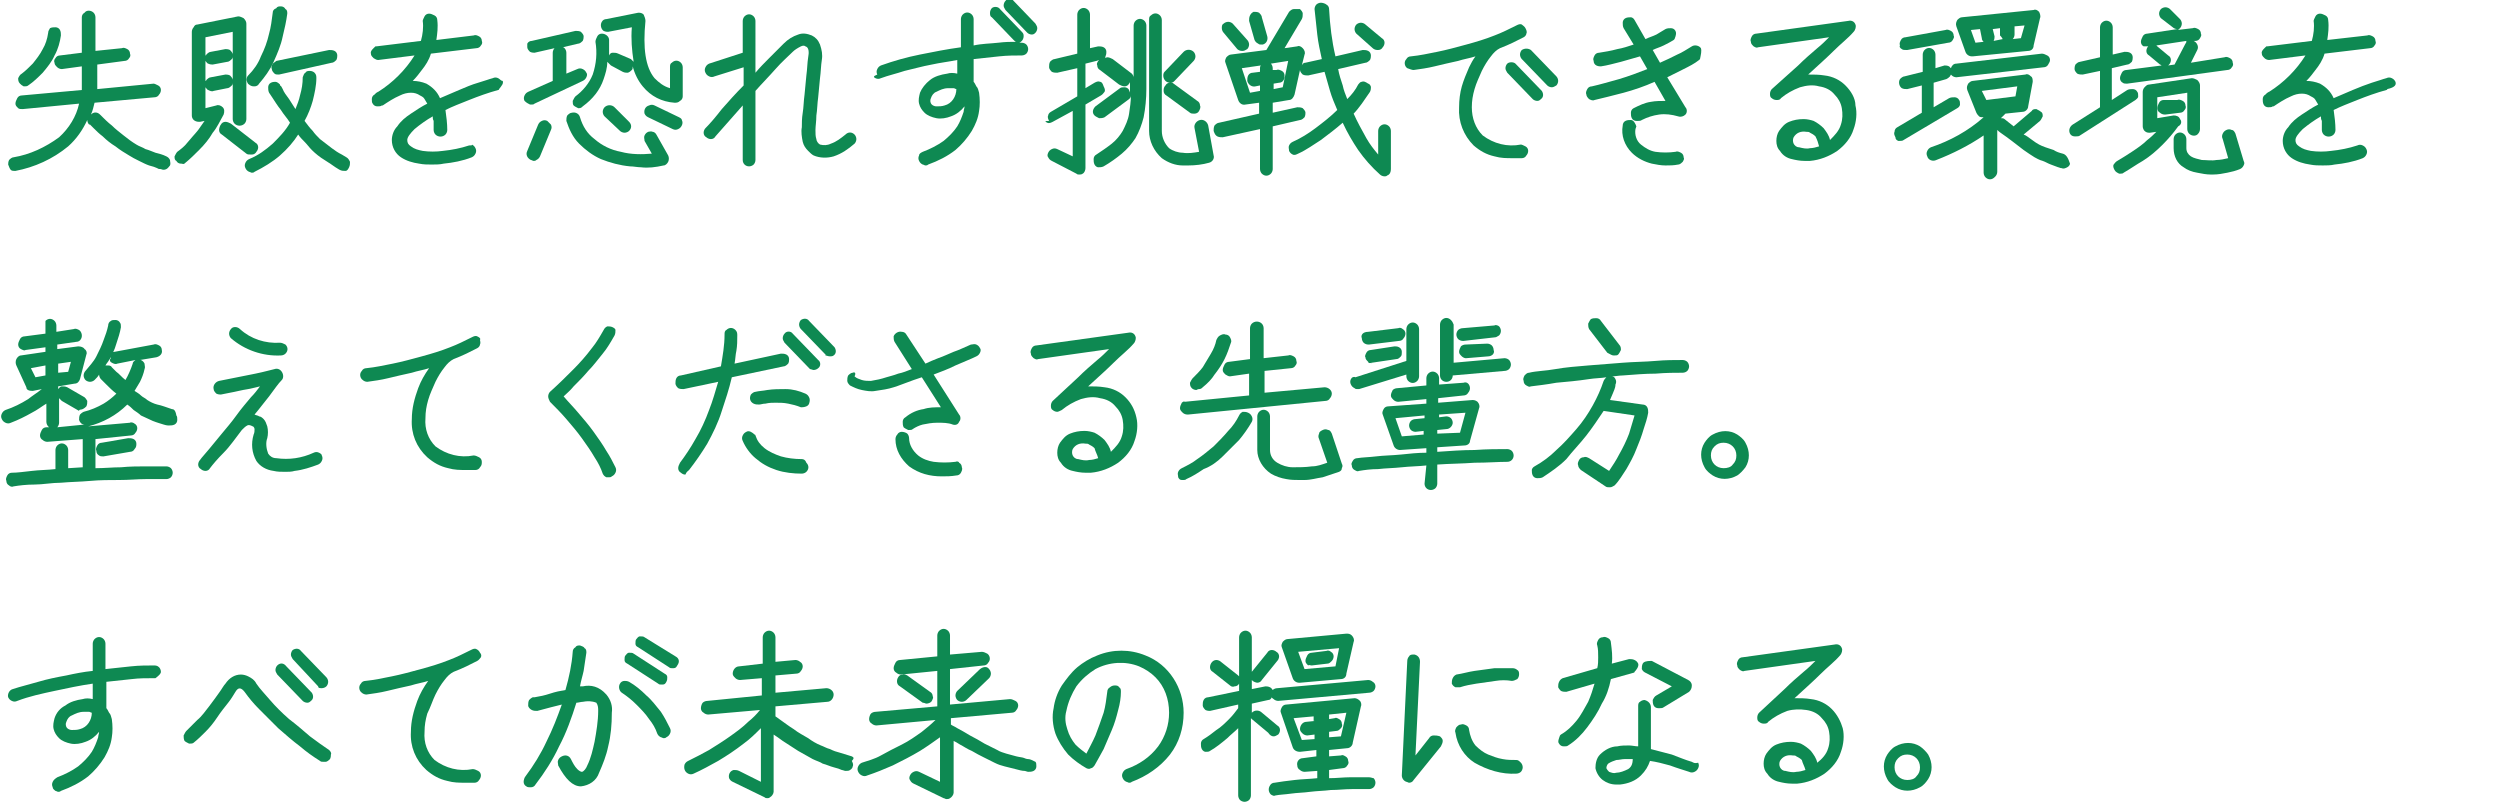 <?xml version="1.0" encoding="utf-8"?>
<!-- Generator: Adobe Illustrator 27.9.1, SVG Export Plug-In . SVG Version: 6.00 Build 0)  -->
<svg version="1.1" id="レイヤー_1" xmlns="http://www.w3.org/2000/svg" xmlns:xlink="http://www.w3.org/1999/xlink" x="0px"
	 y="0px" viewBox="0 0 275 88.3" style="enable-background:new 0 0 275 88.3;" xml:space="preserve">
<style type="text/css">
	.st0{clip-path:url(#SVGID_00000155110903863310924250000003867056368206710968_);}
	.st1{fill:#0E8952;}
</style>
<g id="グループ_4480" transform="translate(0 0)">
	<g>
		<defs>
			<rect id="SVGID_1_" y="-0.1" width="263.5" height="88.4"/>
		</defs>
		<clipPath id="SVGID_00000086667601078102451130000017156103562048561067_">
			<use xlink:href="#SVGID_1_"  style="overflow:visible;"/>
		</clipPath>
		<g id="グループ_4479" style="clip-path:url(#SVGID_00000086667601078102451130000017156103562048561067_);">
			<path id="パス_5958" class="st1" d="M2.6,9.5c0,0,0.1,0,0.1,0c0.1,0,0.3,0,0.4-0.1C3.7,9,4.2,8.5,4.7,8c0.5-0.6,1-1.2,1.3-1.9
				c0.4-0.7,0.6-1.5,0.7-2.2c0-0.2,0-0.4-0.1-0.6C6.5,3.1,6.3,3,6.1,3c-0.2,0-0.4,0-0.6,0.1C5.4,3.3,5.3,3.4,5.3,3.6
				C5.2,4.3,5,4.9,4.7,5.4C4.4,6,4,6.5,3.6,7C3.2,7.4,2.8,7.8,2.4,8.1C2.2,8.2,2.1,8.4,2,8.6C2,8.8,2,9,2.2,9.2
				C2.3,9.3,2.4,9.4,2.6,9.5"/>
			<path id="パス_5959" class="st1" d="M1.2,18.7c0.1,0.1,0.3,0.1,0.4,0.1c0,0,0.1,0,0.1,0l0,0c2.1-0.4,4.1-1.3,5.8-2.7
				c0.9-0.8,1.6-1.8,2.1-2.9c0,0.2,0.1,0.4,0.2,0.5c0,0,0,0,0.1,0c0,0,0.2,0.2,0.4,0.4c0.3,0.3,0.6,0.6,1,0.9
				c0.4,0.4,0.9,0.8,1.4,1.1c0.5,0.4,1,0.7,1.5,1c0.3,0.2,0.7,0.4,1.1,0.6s0.8,0.4,1.1,0.5c0.4,0.1,0.7,0.2,0.9,0.3
				c0.1,0.1,0.3,0.1,0.4,0.1c0.2,0.1,0.4,0.1,0.6,0c0.2-0.1,0.3-0.3,0.4-0.4c0.1-0.2,0-0.4,0-0.6c-0.1-0.2-0.2-0.3-0.4-0.4
				c-0.4-0.2-0.8-0.3-1.2-0.4c-0.3-0.1-0.7-0.3-1.1-0.4c-0.3-0.2-0.7-0.3-1-0.5c-0.5-0.3-0.9-0.6-1.4-1c-0.5-0.4-0.9-0.7-1.3-1.1
				c-0.4-0.3-0.9-0.8-1.3-1.2c-0.3-0.3-0.7-0.3-1,0c0,0,0,0,0,0l0,0c0.2-0.4,0.3-0.9,0.4-1.3l6.6-0.6c0.2,0,0.4-0.1,0.5-0.3
				c0.1-0.1,0.2-0.3,0.2-0.5c0-0.2-0.1-0.4-0.3-0.5c-0.2-0.1-0.4-0.2-0.5-0.2l-6.2,0.6c0-0.2,0-0.3,0-0.5c0-0.3,0-0.6,0-0.9V7.1
				l3-0.4c0.2,0,0.4-0.1,0.5-0.3c0.1-0.1,0.2-0.3,0.1-0.5c0-0.2-0.1-0.4-0.3-0.5c-0.2-0.1-0.4-0.2-0.6-0.1l-2.9,0.3V1.9
				c0-0.2-0.1-0.4-0.2-0.5c-0.3-0.3-0.8-0.3-1,0C9.1,1.5,9,1.7,9,1.9v3.9L6.6,6.1c-0.2,0-0.4,0.1-0.5,0.3C6,6.5,5.9,6.7,6,6.9
				c0,0.2,0.1,0.3,0.3,0.5c0.1,0.1,0.3,0.2,0.5,0.2L9,7.3v1.1C9,8.7,9,9,9,9.3c0,0.2,0,0.4,0,0.6l-6.6,0.6c-0.2,0-0.4,0.1-0.5,0.3
				c-0.1,0.2-0.2,0.4-0.2,0.6c0,0.2,0.1,0.3,0.3,0.5C2.1,12,2.3,12,2.5,12l6.2-0.6c-0.3,1.4-1.1,2.7-2.2,3.7c-1.5,1.1-3.2,1.9-5,2.2
				c-0.2,0-0.4,0.2-0.5,0.3c-0.1,0.2-0.1,0.4-0.1,0.5C1,18.4,1.1,18.6,1.2,18.7"/>
			<path id="パス_5960" class="st1" d="M20.4,17.9c0.5-0.4,1-0.9,1.5-1.4c0.6-0.6,1.1-1.2,1.5-1.9c0.5-0.6,0.8-1.3,1.2-2
				c0.1-0.3,0.1-0.6-0.1-0.8c-0.2-0.2-0.5-0.3-0.7-0.2l-1.2,0.3V9.6c0.1,0.1,0.2,0.3,0.3,0.3c0.2,0.1,0.4,0.2,0.6,0.1l0,0L25,9.7
				c0.2,0,0.4-0.2,0.5-0.3c0.1-0.1,0.1-0.2,0.1-0.3v4c0,0.2,0.1,0.4,0.2,0.5c0.3,0.3,0.8,0.3,1.1,0c0.1-0.1,0.2-0.3,0.2-0.5V2.6
				c0-0.2-0.1-0.4-0.3-0.6c-0.2-0.1-0.4-0.2-0.6-0.2l-4.5,0.9c-0.2,0-0.3,0.1-0.4,0.3c-0.1,0.1-0.2,0.3-0.2,0.5v9.2
				c0,0.4,0.3,0.7,0.8,0.7c0,0,0.1,0,0.1,0l0.5-0.1c-0.2,0.3-0.5,0.7-0.7,1c-0.4,0.5-0.8,0.9-1.2,1.4c-0.3,0.4-0.7,0.7-1.1,1
				c-0.1,0.1-0.2,0.3-0.3,0.5c0,0.2,0,0.4,0.2,0.5c0.1,0.2,0.3,0.3,0.5,0.3H20C20.2,18.1,20.3,18,20.4,17.9L20.4,17.9 M25.6,8.8
				L25.6,8.8c0-0.2-0.2-0.4-0.3-0.5c-0.2-0.1-0.4-0.1-0.5-0.1l-1.6,0.3c-0.2,0-0.4,0.2-0.5,0.3c0,0,0,0.1-0.1,0.1V6.7
				c0.1,0.1,0.2,0.3,0.3,0.3c0.2,0.1,0.4,0.1,0.5,0.1l0,0L25,6.8c0.2,0,0.4-0.2,0.5-0.3c0.1-0.1,0.1-0.2,0.1-0.3L25.6,8.8z M25.6,6
				L25.6,6c0-0.2-0.2-0.4-0.3-0.5c-0.2-0.1-0.4-0.1-0.5-0.1l-1.6,0.3c-0.2,0-0.4,0.2-0.5,0.3c0,0,0,0.1-0.1,0.1V4.1l3-0.6L25.6,6z"
				/>
			<path id="パス_5961" class="st1" d="M38.1,17.3c-0.2-0.1-0.3-0.2-0.5-0.3c-0.4-0.2-0.7-0.4-1.1-0.7c-0.4-0.3-0.9-0.7-1.3-1
				c-0.3-0.3-0.6-0.6-0.8-0.9c-0.3-0.3-0.6-0.7-0.9-1.1c0.4-0.7,0.7-1.5,0.9-2.2c0.2-0.8,0.4-1.7,0.4-2.5c0-0.2,0-0.4-0.2-0.6
				c-0.1-0.1-0.3-0.2-0.5-0.2c-0.2,0-0.4,0-0.5,0.2c-0.2,0.1-0.2,0.3-0.3,0.5c0,0.7-0.1,1.3-0.3,2c-0.1,0.5-0.3,1-0.5,1.5l-0.7-1.1
				c-0.3-0.4-0.6-0.8-0.7-1.1c-0.1-0.2-0.2-0.4-0.3-0.4c0,0,0,0,0-0.1c-0.1-0.1-0.3-0.3-0.5-0.3C30.2,9,30,9,29.8,9.1
				c-0.2,0.1-0.3,0.3-0.3,0.5c0,0.2,0,0.4,0.1,0.6l0.4,0.6c0.2,0.3,0.5,0.8,0.9,1.3c0.3,0.5,0.7,0.9,1,1.4c-0.5,0.9-1.2,1.6-1.9,2.3
				c-0.8,0.7-1.6,1.3-2.6,1.7c-0.2,0.1-0.3,0.2-0.4,0.4c-0.1,0.2-0.1,0.4,0,0.6c0.1,0.2,0.2,0.3,0.4,0.4c0.1,0,0.2,0.1,0.3,0.1
				c0.1,0,0.2,0,0.3-0.1h0c1-0.5,2-1.1,2.8-1.8c0.8-0.7,1.5-1.5,2-2.3c0.2,0.3,0.5,0.6,0.7,0.8c0.3,0.3,0.5,0.6,0.8,0.9
				c0.4,0.4,0.9,0.8,1.4,1.1c0.5,0.3,0.9,0.6,1.2,0.8s0.5,0.3,0.5,0.3c0.2,0.1,0.4,0.1,0.6,0.1c0.2,0,0.3-0.2,0.4-0.4
				c0.1-0.2,0.1-0.4,0.1-0.6C38.4,17.6,38.3,17.4,38.1,17.3"/>
			<path id="パス_5962" class="st1" d="M27.1,16.9c0.1,0.1,0.3,0.1,0.5,0.1c0,0,0.1,0,0.1,0c0.2,0,0.4-0.1,0.5-0.3
				c0.1-0.1,0.2-0.3,0.2-0.5c0-0.2-0.1-0.4-0.3-0.5l-2.7-2.1c-0.2-0.1-0.4-0.2-0.6-0.2c-0.2,0-0.4,0.1-0.5,0.3
				c-0.1,0.1-0.2,0.4-0.2,0.6c0,0.2,0.1,0.4,0.3,0.5L27.1,16.9L27.1,16.9"/>
			<path id="パス_5963" class="st1" d="M30,7c-0.1,0.2-0.2,0.4-0.1,0.6c0,0.2,0.2,0.4,0.3,0.5c0.1,0.1,0.3,0.1,0.4,0.1
				c0,0,0.1,0,0.1,0c0,0,0,0,0,0l5.8-1.3c0.2,0,0.4-0.2,0.5-0.3c0.1-0.2,0.1-0.4,0.1-0.5c0-0.2-0.1-0.4-0.3-0.5
				c-0.2-0.1-0.4-0.1-0.6-0.1l-5.8,1.2C30.3,6.8,30.1,6.9,30,7"/>
			<path id="パス_5964" class="st1" d="M27.4,9.3c0.1,0.1,0.3,0.2,0.5,0.2h0.1c0.2,0,0.4-0.1,0.5-0.3c0.6-0.7,1.2-1.5,1.6-2.4
				c0.4-0.9,0.8-1.8,1-2.8c0.2-0.8,0.4-1.7,0.5-2.5c0-0.2,0-0.4-0.2-0.5c-0.1-0.2-0.3-0.3-0.5-0.3c-0.2,0-0.4,0-0.5,0.2
				C30.1,1,30,1.2,30,1.4c-0.1,0.8-0.2,1.6-0.4,2.3c-0.2,0.9-0.5,1.7-0.9,2.5c-0.3,0.8-0.8,1.5-1.4,2.1c-0.1,0.1-0.2,0.3-0.2,0.5
				C27.2,9,27.2,9.2,27.4,9.3L27.4,9.3"/>
			<path id="パス_5965" class="st1" d="M54.8,8.6c-0.2-0.1-0.4-0.1-0.6,0c-0.4,0.1-0.9,0.3-1.6,0.5c-0.7,0.2-1.4,0.5-2.1,0.8
				c-0.7,0.3-1.4,0.6-2.1,0.9c-0.3-0.7-0.8-1.2-1.5-1.6c-0.5-0.2-1-0.3-1.5-0.3c0.4-0.4,0.7-0.8,1-1.2c0.4-0.5,0.8-1.1,1-1.8l5-0.6
				c0.2,0,0.4-0.1,0.5-0.3c0.1-0.1,0.2-0.3,0.1-0.5c0-0.2-0.1-0.4-0.3-0.5c-0.2-0.1-0.4-0.2-0.6-0.1L48,4.4c0.1-0.7,0.2-1.4,0.1-2.2
				c0-0.2-0.1-0.4-0.3-0.5c-0.2-0.1-0.4-0.2-0.6-0.2c-0.2,0-0.4,0.1-0.5,0.3c-0.1,0.2-0.2,0.4-0.2,0.5c0.1,0.7,0,1.5-0.2,2.2
				l-4.9,0.6c0,0-0.1,0-0.1,0c-0.2,0.2-0.6,0.5-0.5,0.8c0,0.2,0.1,0.3,0.3,0.5c0.2,0.1,0.3,0.2,0.5,0.2l4-0.5c-1,1.6-2.4,3-4,4
				c-0.1,0-0.1,0.1-0.2,0.1l-0.2,0.2c-0.2,0.1-0.3,0.3-0.3,0.5c0,0.2,0,0.4,0.1,0.5c0.1,0.2,0.3,0.3,0.5,0.3c0.2,0,0.4,0,0.5-0.1
				c0,0,0,0,0.1,0c0.6-0.4,1.2-0.8,1.9-1.1c0.4-0.2,0.8-0.3,1.2-0.3c0.4,0,0.7,0.1,1,0.3c0.2,0.1,0.4,0.2,0.5,0.4
				c0.1,0.2,0.2,0.3,0.3,0.5c-0.6,0.3-1.2,0.7-1.8,1.1c-0.6,0.4-1.1,0.8-1.5,1.4c-0.4,0.4-0.6,1-0.6,1.5c0,0.8,0.4,1.5,1,1.9
				c0.6,0.4,1.3,0.6,2,0.7c0.5,0.1,0.9,0.1,1.4,0.1c0.4,0,0.9,0,1.3-0.1c1-0.1,2.1-0.3,3.1-0.7c0.2-0.1,0.3-0.2,0.4-0.4
				c0.1-0.2,0.1-0.4,0-0.6c-0.1-0.2-0.2-0.3-0.4-0.4C52,16,51.8,16,51.6,16c-0.9,0.3-1.9,0.5-2.9,0.6c-0.7,0.1-1.5,0.1-2.2,0
				c-0.5-0.1-0.9-0.2-1.3-0.5c-0.3-0.2-0.4-0.4-0.4-0.7c0-0.3,0.3-0.7,0.8-1.2c0.6-0.5,1.3-1,2-1.4c0,0.2,0,0.3,0.1,0.5
				c0,0.3,0,0.6,0,1c0,0.2,0.1,0.4,0.2,0.5c0.3,0.3,0.8,0.3,1.1,0c0.1-0.1,0.2-0.3,0.2-0.5c0-0.7-0.1-1.5-0.2-2.2
				c0.8-0.4,1.6-0.7,2.6-1.1c1-0.4,2.1-0.8,3.2-1.1c0,0,0.1,0,0.1-0.1c0.3-0.4,0.5-0.6,0.4-0.9C55.1,8.9,55,8.7,54.8,8.6"/>
			<path id="パス_5966" class="st1" d="M68.2,14.4c0.1,0.1,0.3,0.2,0.5,0.2h0c0.2,0,0.4-0.1,0.5-0.2c0.3-0.3,0.3-0.7,0-1
				c0,0,0,0,0,0l-1.6-1.6c-0.3-0.3-0.8-0.3-1.1,0c0,0,0,0,0,0c-0.1,0.1-0.2,0.3-0.2,0.5c0,0.2,0.1,0.4,0.2,0.5L68.2,14.4L68.2,14.4"
				/>
			<path id="パス_5967" class="st1" d="M73,18.2c0.2,0,0.4-0.2,0.5-0.4c0.1-0.2,0.1-0.5,0-0.7l-1.3-2.3c-0.1-0.2-0.3-0.3-0.4-0.3
				c-0.2-0.1-0.4,0-0.5,0c-0.2,0.1-0.3,0.2-0.4,0.4c-0.1,0.2,0,0.4,0,0.6l0.8,1.4c-1.1,0.1-2.3,0.1-3.4-0.2
				c-1.1-0.2-2.1-0.7-2.9-1.4c-0.8-0.6-1.3-1.4-1.6-2.4c-0.1-0.4-0.5-0.6-0.9-0.5c0,0,0,0,0,0c-0.2,0-0.4,0.2-0.5,0.3
				c-0.1,0.2-0.1,0.4-0.1,0.6c0.3,0.9,0.7,1.8,1.4,2.5c0.7,0.7,1.5,1.3,2.4,1.7c1,0.4,2.1,0.7,3.2,0.8c0.4,0,0.8,0.1,1.2,0.1
				C71.3,18.5,72.1,18.4,73,18.2"/>
			<path id="パス_5968" class="st1" d="M63.3,10.6c-0.1,0.1-0.2,0.3-0.3,0.5c0,0.2,0,0.4,0.1,0.5c0.1,0.1,0.3,0.2,0.5,0.3
				c0,0,0.1,0,0.1,0c0.2,0,0.3-0.1,0.4-0.2c1.1-0.8,1.9-1.8,2.3-3c0.2-0.6,0.4-1.2,0.4-1.9C67,7,67.1,7.1,67.2,7.2l1.3,0.7h0
				C68.7,8,68.9,8,69,8c0.2,0,0.4-0.2,0.5-0.3c0.1-0.1,0.1-0.2,0.1-0.4c0.2,0.8,0.6,1.6,1.1,2.2c0.9,1.1,2.1,1.7,3.5,1.8
				c0.2,0,0.4,0,0.6-0.2c0.2-0.1,0.3-0.3,0.3-0.5V7.4c0-0.2-0.1-0.4-0.2-0.5c-0.3-0.3-0.7-0.3-1,0c-0.2,0.1-0.2,0.3-0.2,0.5v2.3
				c-0.7-0.2-1.2-0.6-1.7-1.1c-1-1.2-1.3-3.3-1-6.3c0-0.2-0.1-0.5-0.2-0.7c-0.2-0.2-0.4-0.2-0.6-0.2l-3.5,0.7
				c-0.2,0-0.4,0.1-0.5,0.3c-0.2,0.3-0.1,0.8,0.2,1c0.2,0.1,0.4,0.1,0.5,0.1l2.6-0.5c-0.1,1.3,0,2.5,0.2,3.8
				c-0.1-0.1-0.2-0.2-0.3-0.3L68,5.9c-0.2-0.1-0.4-0.1-0.6-0.1c-0.2,0-0.3,0.1-0.4,0.3c0-0.6,0-1.1,0-1.7c0-0.4-0.4-0.7-0.8-0.7
				c0,0,0,0,0,0c-0.2,0-0.4,0.1-0.5,0.3c-0.1,0.2-0.2,0.4-0.2,0.6c0.2,1.2,0.1,2.4-0.3,3.6C64.8,9.2,64.1,10,63.3,10.6"/>
			<path id="パス_5969" class="st1" d="M60.2,13.3c-0.2-0.1-0.4-0.1-0.6,0c-0.2,0.1-0.3,0.2-0.4,0.4L58,16.6c-0.2,0.4,0,0.8,0.4,1
				c0,0,0,0,0,0l0,0c0.1,0,0.2,0.1,0.3,0.1c0.1,0,0.2,0,0.3-0.1c0.2-0.1,0.3-0.2,0.4-0.4l1.2-2.9c0.1-0.2,0.1-0.4,0-0.6
				C60.4,13.5,60.3,13.4,60.2,13.3"/>
			<path id="パス_5970" class="st1" d="M58.3,11.5c0.1,0,0.2,0,0.2,0c0.1,0,0.2,0,0.3-0.1l0,0l5.3-2.5c0.2-0.1,0.3-0.2,0.4-0.4
				c0.1-0.2,0.1-0.4,0-0.5c-0.1-0.2-0.2-0.3-0.4-0.4c-0.2-0.1-0.4-0.1-0.6,0l-1.2,0.5V5.8c0-0.2-0.1-0.4-0.2-0.5
				c-0.1-0.1-0.1-0.1-0.2-0.1l1.7-0.4c0.2,0,0.4-0.2,0.5-0.3c0.1-0.2,0.1-0.4,0.1-0.5c0-0.2-0.2-0.4-0.3-0.5
				c-0.2-0.1-0.4-0.1-0.6-0.1l-4.8,1.1c-0.2,0-0.4,0.1-0.5,0.3C58,4.8,58,5,58,5.2c0,0.2,0.2,0.4,0.3,0.5c0.2,0.1,0.4,0.1,0.5,0.1
				l0,0L61,5.3c-0.1,0.1-0.2,0.3-0.2,0.5v3.1l-2.7,1.2c-0.2,0.1-0.3,0.2-0.4,0.4c-0.1,0.2-0.1,0.4,0,0.6
				C57.9,11.3,58.1,11.4,58.3,11.5"/>
			<path id="パス_5971" class="st1" d="M74.7,12.9L72,11.6c-0.2-0.1-0.4-0.1-0.6,0c-0.4,0.1-0.6,0.5-0.5,0.9
				c0.1,0.2,0.2,0.3,0.4,0.4l2.7,1.3l0,0c0.2,0.1,0.4,0.1,0.6,0c0.2-0.1,0.3-0.2,0.4-0.4c0.1-0.2,0.1-0.4,0-0.6
				C75,13.1,74.9,13,74.7,12.9"/>
			<path id="パス_5972" class="st1" d="M79.4,12c-0.7,0.9-1.3,1.6-1.8,2.1c-0.1,0.1-0.2,0.3-0.2,0.5c0,0.2,0.1,0.4,0.3,0.5
				c0.1,0.1,0.3,0.2,0.5,0.2c0.2,0,0.4-0.1,0.5-0.3l3-3.4v6c0,0.4,0.3,0.7,0.7,0.7c0.2,0,0.4-0.1,0.5-0.2c0.1-0.1,0.2-0.3,0.2-0.5
				V10c0.7-0.8,1.5-1.6,2.2-2.4c0.7-0.8,1.4-1.4,1.9-1.9c0.2-0.2,0.5-0.4,0.9-0.6c0.2-0.1,0.4-0.1,0.5,0C89,5.2,89,5.8,88.9,6.3
				c-0.1,0.6-0.1,1.3-0.2,2l-0.2,2.1c-0.1,0.7-0.1,1.4-0.2,2c-0.1,0.6-0.1,1.2-0.1,1.6c-0.1,0.5,0,1.1,0.1,1.6
				c0.1,0.4,0.3,0.7,0.6,1c0.2,0.2,0.4,0.4,0.6,0.5c0.7,0.3,1.5,0.3,2.2,0.1c0.9-0.3,1.6-0.8,2.3-1.4c0.1-0.1,0.2-0.3,0.2-0.5
				c0-0.2-0.1-0.4-0.2-0.5c-0.3-0.3-0.7-0.3-1,0c0,0,0,0,0,0c-0.5,0.4-1,0.8-1.6,1c-0.4,0.2-0.8,0.2-1.2,0.1
				c-0.2-0.1-0.4-0.4-0.4-0.6c-0.1-0.3-0.1-0.6-0.1-1c0-0.4,0.1-1,0.1-1.6c0.1-0.6,0.1-1.3,0.2-2l0.2-2.1c0.1-0.7,0.1-1.4,0.2-2
				c0.1-0.6,0-1.1-0.2-1.7c-0.2-0.5-0.5-0.8-0.9-1c-0.5-0.2-1-0.3-1.5-0.1c-0.6,0.2-1.1,0.5-1.6,1c-0.4,0.4-1,1-1.6,1.6
				c-0.5,0.5-1,1-1.5,1.6V2.3c0-0.2-0.1-0.4-0.2-0.5c-0.3-0.3-0.7-0.3-1,0c-0.1,0.1-0.2,0.3-0.2,0.5v3.5L78,7
				c-0.2,0.1-0.3,0.2-0.4,0.4c-0.1,0.2-0.1,0.4,0,0.6c0.1,0.2,0.2,0.3,0.4,0.4c0.2,0.1,0.4,0.1,0.6,0l3.2-1v2
				C80.9,10.3,80.1,11.2,79.4,12"/>
			<path id="パス_5973" class="st1" d="M113,3.6c0.1,0.1,0.3,0.2,0.5,0.2h0c0.2,0,0.3-0.1,0.4-0.2c0.1-0.1,0.2-0.3,0.2-0.5
				c0-0.2-0.1-0.3-0.2-0.5l-2.4-2.5c-0.2-0.3-0.7-0.3-0.9,0c-0.1,0.1-0.2,0.3-0.2,0.5c0,0.2,0.1,0.3,0.2,0.5L113,3.6z"/>
			<path id="パス_5974" class="st1" d="M96.3,8.6c0.2,0.1,0.4,0.1,0.6,0c0.8-0.3,1.7-0.5,2.6-0.8c0.9-0.2,1.9-0.5,3-0.7
				c0.9-0.2,1.8-0.3,2.8-0.5v1.5c-0.4-0.1-0.8-0.1-1.1,0c-0.7,0.1-1.4,0.3-1.9,0.7c-0.5,0.4-0.9,0.9-1.1,1.4
				c-0.1,0.4-0.2,0.8-0.1,1.2c0.1,0.4,0.3,0.7,0.6,1c0.3,0.3,0.8,0.5,1.3,0.6c0.5,0.1,1.1,0,1.6-0.2c0.6-0.2,1.1-0.6,1.5-1.1
				c0,0.2-0.1,0.4-0.1,0.6c-0.2,0.6-0.4,1.1-0.7,1.6c-0.4,0.6-0.9,1.1-1.5,1.6c-0.7,0.5-1.5,0.9-2.3,1.2c-0.2,0.1-0.4,0.2-0.4,0.4
				c-0.1,0.2-0.1,0.4,0,0.6c0.1,0.2,0.2,0.3,0.4,0.4c0.1,0,0.2,0.1,0.3,0.1c0.1,0,0.2,0,0.3-0.1c1.1-0.4,2.1-0.9,3-1.6
				c0.7-0.6,1.3-1.3,1.8-2.1c0.4-0.7,0.7-1.4,0.8-2.2c0.1-0.6,0.1-1.3,0-2c-0.1-0.3-0.1-0.5-0.3-0.7c-0.1-0.2-0.2-0.4-0.3-0.5V6.5
				c0.9-0.1,1.9-0.2,2.8-0.3c0.9-0.1,1.8-0.1,2.5-0.1c0.2,0,0.4-0.1,0.5-0.2c0.1-0.1,0.2-0.3,0.2-0.5c0-0.2-0.1-0.4-0.2-0.5
				c-0.1-0.1-0.3-0.2-0.5-0.2c-0.1,0-0.2,0-0.3,0c0.1,0,0.2-0.1,0.3-0.2c0,0,0,0,0,0c0.1-0.1,0.2-0.3,0.2-0.5c0-0.2,0-0.3-0.2-0.5
				l-2.4-2.5c-0.2-0.3-0.7-0.3-0.9-0.1c0,0,0,0,0,0c-0.1,0.1-0.2,0.3-0.2,0.5c0,0.2,0,0.4,0.2,0.5l2.4,2.5c0.1,0.1,0.2,0.2,0.3,0.2
				c-0.6,0-1.2,0-2,0.1c-0.9,0.1-1.8,0.1-2.7,0.3V2.1c0-0.2-0.1-0.4-0.2-0.5c-0.3-0.3-0.7-0.3-1,0c-0.1,0.1-0.2,0.3-0.2,0.5v3.1
				c-1.5,0.2-3,0.5-4.5,0.8c-1.5,0.3-2.9,0.7-4.3,1.2c-0.2,0.1-0.3,0.2-0.4,0.4c-0.1,0.2-0.1,0.4,0,0.6C96,8.4,96.1,8.5,96.3,8.6
				 M104.6,9.7c0.1,0,0.2,0,0.3,0c0.1,0,0.2,0.1,0.3,0.1c0,0.8-0.5,1.6-1.3,1.8c-0.3,0.1-0.6,0.1-0.9,0.1c-0.2,0-0.4-0.1-0.5-0.2
				c-0.2-0.2-0.2-0.5-0.1-0.7c0.1-0.3,0.3-0.6,0.6-0.7c0.4-0.2,0.8-0.4,1.3-0.4C104.4,9.7,104.5,9.7,104.6,9.7"/>
			<path id="パス_5975" class="st1" d="M127.8,17.4c0.7,0.5,1.5,0.8,2.3,0.8c0.2,0,0.4,0,0.6,0c0.8,0,1.6-0.1,2.3-0.3h0
				c0.4-0.1,0.6-0.5,0.5-0.8l-0.6-3.3c-0.1-0.4-0.5-0.7-0.9-0.6c-0.4,0.1-0.7,0.5-0.6,0.9l0.5,2.6c-0.6,0.1-1.2,0.2-1.8,0.1
				c-0.5,0-1.1-0.2-1.5-0.5c-0.5-0.5-0.8-1.2-0.8-1.9V2.2c0-0.2-0.1-0.4-0.2-0.5c-0.3-0.3-0.7-0.3-1,0c-0.2,0.1-0.2,0.3-0.2,0.5
				v12.2C126.4,15.5,126.9,16.6,127.8,17.4"/>
			<path id="パス_5976" class="st1" d="M128.2,8.9c0.1,0.1,0.3,0.2,0.5,0.2l0,0c-0.2,0-0.4,0.1-0.5,0.3C128,9.6,128,9.8,128,10
				c0,0.2,0.1,0.4,0.3,0.5l2.6,1.9h0c0.1,0.1,0.3,0.1,0.4,0.1c0,0,0.1,0,0.1,0c0.2,0,0.4-0.1,0.5-0.3c0.1-0.2,0.2-0.4,0.1-0.6
				c0-0.2-0.1-0.4-0.3-0.5l-2.6-1.9c-0.1-0.1-0.2-0.1-0.3-0.1c0.2,0,0.3-0.1,0.4-0.2l2.1-2.2c0.1-0.1,0.2-0.3,0.2-0.5
				c0-0.2-0.1-0.4-0.2-0.5c-0.3-0.3-0.8-0.3-1.1,0l-2.1,2.2C127.9,8.1,127.9,8.6,128.2,8.9L128.2,8.9"/>
			<path id="パス_5977" class="st1" d="M115.2,13.5c0.2,0.1,0.4,0,0.6-0.1l2.2-1.2v5l-1.7-0.8c-0.2-0.1-0.4-0.1-0.6,0
				c-0.2,0.1-0.3,0.2-0.4,0.4c-0.1,0.2-0.1,0.4,0,0.5c0.1,0.2,0.2,0.3,0.4,0.4l2.7,1.4l0,0c0.1,0.1,0.2,0.1,0.3,0.1
				c0.1,0,0.3,0,0.4-0.1c0.2-0.1,0.3-0.4,0.3-0.6v-7l1.7-1c0.2-0.1,0.3-0.3,0.4-0.4c0.1-0.2,0-0.4-0.1-0.6C121.3,9.2,121.2,9,121,9
				c-0.2-0.1-0.4,0-0.6,0.1l-1,0.6V7l1.2-0.3c0.1,0,0.2-0.1,0.3-0.1c0,0-0.1,0.1-0.1,0.1c-0.1,0.2-0.2,0.3-0.1,0.5
				c0,0.2,0.1,0.4,0.3,0.5l2.1,1.6c0.2,0.1,0.4,0.2,0.6,0.2c0.2,0,0.4-0.1,0.5-0.3c0.1-0.1,0.1-0.2,0.1-0.2v0.8c0,0.1,0,0.2,0,0.4
				c0-0.1-0.1-0.2-0.1-0.3c-0.1-0.2-0.3-0.3-0.5-0.3c-0.2,0-0.4,0-0.5,0.1l-2.7,2c-0.3,0.3-0.4,0.7-0.1,1c0.1,0.1,0.3,0.2,0.5,0.3
				c0.2,0,0.4,0,0.6-0.1l2.7-2c0.1-0.1,0.2-0.2,0.2-0.4c0,0.7-0.1,1.3-0.2,2c-0.1,0.7-0.4,1.3-0.7,1.9c-0.3,0.5-0.7,1-1.2,1.4
				c-0.5,0.4-1.1,0.8-1.7,1.2c-0.2,0.1-0.3,0.3-0.3,0.5c0,0.2,0,0.4,0.1,0.6c0.1,0.2,0.3,0.3,0.4,0.3c0.2,0,0.4,0,0.6-0.1l0,0
				c0.7-0.4,1.4-0.9,2-1.4c0.6-0.5,1.1-1.1,1.5-1.7c0.4-0.7,0.7-1.5,0.9-2.3c0.2-1,0.3-2.1,0.3-3.1v-7c0-0.2-0.1-0.4-0.2-0.5
				c-0.3-0.3-0.7-0.3-1,0c-0.1,0.1-0.2,0.3-0.2,0.5v5.7c0-0.1-0.1-0.3-0.2-0.4l-2.1-1.6c-0.2-0.1-0.4-0.2-0.6-0.2
				c-0.1,0-0.2,0.1-0.3,0.1c0.1,0,0.1-0.1,0.1-0.2c0.1-0.2,0.1-0.4,0.1-0.5c0-0.2-0.1-0.4-0.3-0.5c-0.2-0.1-0.4-0.1-0.6-0.1
				l-0.9,0.2V1.6c0-0.2-0.1-0.4-0.2-0.5c-0.3-0.3-0.7-0.3-1,0c-0.1,0.1-0.2,0.3-0.2,0.5v4.3l-2.5,0.6c-0.2,0-0.4,0.2-0.5,0.3
				c-0.1,0.2-0.1,0.4-0.1,0.6c0,0.2,0.2,0.4,0.3,0.5c0.2,0.1,0.4,0.1,0.6,0.1l2.2-0.5v3.1l-2.9,1.7c-0.2,0.1-0.3,0.3-0.3,0.4
				c-0.1,0.2,0,0.4,0.1,0.6C114.8,13.3,115,13.4,115.2,13.5"/>
			<path id="パス_5978" class="st1" d="M138,4.4c0.1,0.2,0.2,0.3,0.4,0.4c0.1,0.1,0.2,0.1,0.3,0.1c0.1,0,0.1,0,0.2,0l0,0
				c0.4-0.1,0.6-0.5,0.5-0.9l-0.6-2.1c0-0.2-0.2-0.4-0.3-0.5c-0.2-0.1-0.4-0.1-0.6-0.1c-0.2,0.1-0.3,0.2-0.4,0.4
				c-0.1,0.2-0.1,0.4-0.1,0.6L138,4.4z"/>
			<path id="パス_5979" class="st1" d="M133.9,15c0.2,0.1,0.4,0.1,0.6,0.1l4.1-0.9v4.4c0,0.2,0.1,0.4,0.2,0.5c0.3,0.3,0.7,0.3,1,0
				c0.1-0.1,0.2-0.3,0.2-0.5v-4.7l3-0.7c0.2,0,0.4-0.2,0.5-0.3c0.1-0.2,0.1-0.4,0.1-0.5c0-0.2-0.2-0.4-0.3-0.5
				c-0.2-0.1-0.4-0.1-0.6-0.1l-2.7,0.6v-1.1l1.8-0.3c0.3,0,0.5-0.3,0.6-0.6l0.6-2.7v0c0,0.2,0.2,0.4,0.3,0.5
				c0.2,0.1,0.4,0.1,0.6,0.1l1.8-0.4c0.2,0.7,0.4,1.4,0.6,2.1c0.2,0.7,0.5,1.4,0.8,2.1c-0.7,0.7-1.6,1.4-2.4,2
				c-0.8,0.6-1.6,1.1-2.5,1.5c-0.2,0.1-0.3,0.2-0.4,0.4c-0.1,0.2,0,0.4,0,0.6c0.1,0.2,0.2,0.3,0.4,0.4c0.2,0.1,0.4,0,0.6-0.1
				c0.9-0.4,1.7-1,2.5-1.5c0.8-0.6,1.6-1.2,2.4-1.9c0.5,1.1,1.1,2.1,1.7,3c0.7,1,1.5,1.9,2.4,2.7c0.1,0.1,0.3,0.2,0.5,0.2
				c0.1,0,0.2,0,0.3-0.1c0.3-0.1,0.4-0.4,0.4-0.7v-4.2c0-0.2-0.1-0.4-0.2-0.5c-0.3-0.3-0.7-0.3-1,0c-0.1,0.1-0.2,0.3-0.2,0.5V17
				c-0.5-0.6-0.9-1.1-1.3-1.8c-0.5-0.9-1-1.8-1.4-2.7c0.3-0.3,0.6-0.7,0.9-1.1c0.3-0.4,0.6-0.9,0.9-1.3c0.1-0.2,0.1-0.4,0.1-0.5
				c0-0.2-0.2-0.4-0.3-0.4C150.2,9,150,8.9,149.8,9c-0.2,0-0.3,0.2-0.4,0.3c-0.3,0.6-0.7,1.1-1.2,1.6c-0.2-0.5-0.4-1-0.5-1.5
				c-0.2-0.6-0.4-1.2-0.5-1.8l3-0.7c0.2,0,0.4-0.2,0.5-0.3c0.1-0.2,0.1-0.4,0.1-0.5c0-0.2-0.1-0.4-0.3-0.5c-0.2-0.1-0.4-0.1-0.6-0.1
				l-3,0.7c-0.4-1.7-0.6-3.4-0.7-5.2c0-0.2-0.1-0.4-0.3-0.5c-0.1-0.1-0.4-0.2-0.6-0.2c-0.2,0-0.4,0.1-0.5,0.2
				c-0.1,0.1-0.2,0.3-0.2,0.5c0.1,0.9,0.2,1.8,0.3,2.8c0.1,0.9,0.3,1.8,0.5,2.7l-1.8,0.4c-0.2,0-0.3,0.1-0.4,0.3l0.3-1.2
				c0.1-0.2,0-0.5-0.2-0.7c-0.2-0.2-0.4-0.3-0.6-0.2l-1.4,0.2l1.9-3.2c0.1-0.2,0.1-0.4,0.1-0.6c0-0.2-0.2-0.4-0.3-0.5
				C142.7,1,142.5,1,142.3,1c-0.2,0-0.4,0.2-0.5,0.3l-2.5,4.2l-3.9,0.5c-0.2,0-0.4,0.2-0.5,0.3c-0.1,0.2-0.2,0.4-0.1,0.6l1.4,4.1
				c0.1,0.3,0.4,0.6,0.8,0.5l1.5-0.2v1.2l-4.4,1c-0.2,0-0.4,0.2-0.5,0.3c-0.1,0.2-0.1,0.4-0.1,0.6C133.6,14.7,133.7,14.9,133.9,15
				 M138.6,7.5v0.4l-0.8,0.1c-0.2,0-0.4,0.1-0.5,0.3c-0.1,0.2-0.1,0.4-0.1,0.6c0.1,0.4,0.5,0.7,0.9,0.6l0.5-0.1V10l-1.1,0.2
				l-0.9-2.7l2.1-0.3C138.6,7.3,138.6,7.4,138.6,7.5 M140.1,9.8V9.2l0.6-0.1c0.2,0,0.4-0.1,0.5-0.3c0.1-0.2,0.1-0.3,0.1-0.5
				c0-0.2-0.1-0.4-0.3-0.5c-0.2-0.1-0.4-0.2-0.6-0.1L140,7.7V7.5c0-0.2-0.1-0.4-0.2-0.5l1.9-0.3l-0.6,2.9L140.1,9.8z"/>
			<path id="パス_5980" class="st1" d="M136.1,5.4c0.1,0.1,0.3,0.2,0.5,0.2h0.1c0.2,0,0.3-0.1,0.5-0.2c0.1-0.1,0.2-0.3,0.2-0.5
				c0-0.2-0.1-0.4-0.2-0.5l-1.6-1.8c-0.1-0.1-0.3-0.2-0.5-0.2c-0.2,0-0.4,0.1-0.5,0.2c-0.2,0.1-0.2,0.3-0.2,0.5
				c0,0.2,0.1,0.4,0.2,0.5L136.1,5.4z"/>
			<path id="パス_5981" class="st1" d="M151,5.3c0.1,0.1,0.3,0.2,0.5,0.2c0,0,0,0,0.1,0c0.2,0,0.4-0.1,0.5-0.3
				c0.1-0.1,0.2-0.3,0.2-0.5c0-0.2-0.1-0.4-0.3-0.5l-1.8-1.5c-0.1-0.1-0.3-0.2-0.5-0.2c-0.2,0-0.4,0.1-0.5,0.2
				c-0.1,0.1-0.2,0.3-0.2,0.5c0,0.2,0.1,0.4,0.2,0.5L151,5.3z"/>
			<path id="パス_5982" class="st1" d="M167.4,5.5c-0.1,0.1-0.2,0.3-0.2,0.5c0,0.2,0.1,0.4,0.2,0.5l2.8,2.9
				c0.1,0.1,0.3,0.2,0.5,0.2c0.2,0,0.3-0.1,0.5-0.2l0,0c0.1-0.1,0.2-0.3,0.2-0.5c0-0.2-0.1-0.4-0.2-0.5l-2.8-2.9
				C168.1,5.3,167.7,5.3,167.4,5.5C167.4,5.5,167.4,5.5,167.4,5.5"/>
			<path id="パス_5983" class="st1" d="M165.8,7c-0.1,0.1-0.2,0.3-0.2,0.5c0,0.2,0.1,0.3,0.2,0.5l2.8,2.9c0.1,0.1,0.3,0.2,0.5,0.2
				h0c0.2,0,0.3-0.1,0.4-0.2l0,0c0.3-0.2,0.3-0.6,0.1-0.9c0,0,0,0,0,0L166.7,7C166.5,6.8,166,6.8,165.8,7"/>
			<path id="パス_5984" class="st1" d="M155.5,7.7c0.7-0.1,1.5-0.2,2.3-0.4c0.8-0.2,1.7-0.4,2.6-0.6c0.6-0.2,1.3-0.3,1.9-0.5
				c-0.3,0.4-0.5,0.8-0.7,1.2c-0.3,0.7-0.6,1.4-0.8,2.1c-0.2,0.7-0.3,1.5-0.3,2.3c-0.1,1.6,0.5,3.1,1.6,4.2c0.7,0.6,1.4,1,2.3,1.2
				c0.7,0.2,1.3,0.2,2,0.2c0.3,0,0.7,0,1,0c0.2,0,0.4-0.1,0.5-0.3c0.1-0.1,0.2-0.3,0.2-0.5c0-0.2-0.1-0.4-0.3-0.5
				c-0.2-0.1-0.4-0.2-0.5-0.2c-1.5,0.3-3-0.1-4.2-1c-0.8-0.8-1.2-1.9-1.2-3.1c0-0.7,0.1-1.3,0.3-2c0.2-0.7,0.5-1.3,0.8-2
				c0.3-0.6,0.6-1.1,1-1.6c0.3-0.4,0.6-0.7,1-0.9c0.5-0.2,1-0.4,1.4-0.6c0.4-0.2,0.8-0.4,1.2-0.6c0.2-0.1,0.3-0.3,0.3-0.4
				c0.1-0.2,0-0.4-0.1-0.6c-0.1-0.2-0.3-0.3-0.4-0.4c-0.2-0.1-0.4,0-0.6,0.1c-0.8,0.4-1.6,0.8-2.4,1.1c-1,0.4-2,0.7-3.1,1
				c-1.1,0.3-2.2,0.6-3.2,0.8c-1,0.2-1.9,0.4-2.9,0.5c-0.2,0-0.4,0.1-0.5,0.3c-0.3,0.3-0.2,0.8,0.1,1C155.1,7.6,155.3,7.7,155.5,7.7
				"/>
			<path id="パス_5985" class="st1" d="M187.1,5.3c-0.2-0.3-0.7-0.4-1-0.2c0,0,0,0,0,0c-0.5,0.3-1.1,0.7-1.6,0.9
				c-0.6,0.3-1.2,0.6-1.9,0.9l-0.8-1.4c0.4-0.2,0.8-0.3,1.2-0.5c0.4-0.2,0.8-0.4,1.1-0.6c0,0,0.1-0.1,0.1-0.1
				c0.2-0.5,0.2-0.7,0.1-0.9c-0.1-0.2-0.3-0.3-0.5-0.3c-0.2,0-0.4,0-0.6,0.1c-0.3,0.2-0.7,0.4-1,0.6c-0.4,0.2-0.8,0.3-1.2,0.5
				l-1.2-2.1c-0.1-0.2-0.3-0.3-0.4-0.3c-0.2,0-0.4,0-0.6,0.1c-0.2,0.1-0.3,0.3-0.3,0.5c0,0.2,0,0.4,0.1,0.6l1.1,1.8
				c-0.6,0.2-1.2,0.4-1.8,0.5c-0.7,0.2-1.4,0.3-2,0.4c-0.2,0-0.4,0.1-0.5,0.3c-0.1,0.2-0.2,0.4-0.1,0.6c0,0.2,0.1,0.4,0.3,0.5
				c0.2,0.1,0.4,0.1,0.5,0.1c0.7-0.1,1.4-0.3,2.2-0.5c0.7-0.2,1.4-0.4,2.1-0.6l0.8,1.4c-1,0.4-2.1,0.8-3.1,1.1
				c-1.1,0.3-2.1,0.6-3,0.8c-0.2,0-0.4,0.1-0.5,0.3c-0.1,0.2-0.2,0.4-0.1,0.6c0,0.2,0.2,0.4,0.3,0.5c0.2,0.1,0.4,0.2,0.6,0.1
				c0.9-0.2,2-0.5,3.2-0.8c1.1-0.3,2.3-0.7,3.4-1.2l1.2,2.1c-0.5,0-1.1,0-1.6,0.1c-0.7,0.1-1.3,0.4-1.9,0.7
				c-0.2,0.1-0.3,0.3-0.3,0.5c0,0.2,0,0.4,0.1,0.6c0.1,0.2,0.3,0.3,0.5,0.3c0.1,0,0.1,0,0.2,0c0.1,0,0.3,0,0.4-0.1l0,0
				c0.6-0.3,1.2-0.5,1.9-0.6c0.7-0.1,1.4,0,2.1,0.2c0.3,0.1,0.6,0,0.8-0.2c0.2-0.2,0.2-0.6,0-0.8l-2-3.3c0.6-0.3,1.2-0.6,1.8-0.9
				c0.6-0.3,1.2-0.6,1.7-1c0,0,0.1-0.1,0.1-0.1C187.1,6,187.2,5.6,187.1,5.3"/>
			<path id="パス_5986" class="st1" d="M180,13.9c-0.1-0.3-0.3-0.7-0.6-0.7c-0.2,0-0.4,0-0.6,0.1c-0.2,0.1-0.3,0.3-0.3,0.5
				c-0.2,1.1,0.2,2.2,1,3c0.6,0.6,1.4,1,2.2,1.2c0.5,0.1,1,0.2,1.5,0.2c0.5,0,0.9,0,1.4-0.1h0c0.2,0,0.4-0.2,0.5-0.3
				c0.1-0.2,0.2-0.3,0.1-0.5c0-0.2-0.1-0.4-0.3-0.5c-0.2-0.1-0.4-0.2-0.6-0.1c-0.7,0.1-1.5,0.1-2.2,0c-0.6-0.1-1.1-0.4-1.6-0.8
				c-0.5-0.4-0.7-1.1-0.6-1.7C180,13.9,180,13.9,180,13.9"/>
			<path id="パス_5987" class="st1" d="M203,9.4c-0.6-0.6-1.4-1-2.3-1.1c-0.6-0.1-1.2-0.1-1.8-0.1c1.2-1.1,2.1-1.9,2.8-2.6
				c0.8-0.8,1.6-1.4,2.2-2.1c0.2-0.2,0.3-0.6,0.2-0.8c-0.1-0.3-0.4-0.5-0.8-0.4l-10.1,1.4c-0.2,0-0.4,0.1-0.5,0.3
				c-0.1,0.2-0.2,0.4-0.1,0.6c0,0.2,0.1,0.3,0.3,0.5c0.2,0.1,0.3,0.2,0.5,0.1l7.8-1.1c-0.4,0.4-0.8,0.8-1.3,1.2
				c-0.7,0.6-1.4,1.2-2.1,1.9l-2.9,2.6c-0.1,0.1-0.2,0.3-0.2,0.5c0,0.2,0,0.4,0.2,0.5c0.1,0.1,0.3,0.2,0.5,0.2c0.2,0,0.4,0,0.5-0.2
				c0.6-0.5,1.3-0.9,2.1-1.2c0.7-0.2,1.4-0.3,2.1-0.1c0.7,0.1,1.3,0.4,1.7,0.9c0.4,0.4,0.7,0.9,0.8,1.5c0.1,0.6,0.1,1.2-0.1,1.8
				c-0.2,0.7-0.7,1.2-1.2,1.7c-0.1-0.5-0.4-0.9-0.7-1.3c-0.3-0.3-0.7-0.6-1.1-0.8c-0.3-0.1-0.7-0.2-1.1-0.2c-0.6,0-1.1,0.1-1.6,0.3
				c-0.5,0.2-0.8,0.6-1.1,1c-0.2,0.3-0.3,0.7-0.3,1.1c0,0.4,0.1,0.8,0.4,1.1c0.3,0.5,0.8,0.8,1.3,0.9c0.4,0.1,0.9,0.2,1.4,0.2
				c0.2,0,0.4,0,0.6,0l0,0c1.1-0.1,2.1-0.5,3-1.1c0.8-0.6,1.5-1.4,1.8-2.4c0.3-0.8,0.4-1.8,0.2-2.6C204.1,10.8,203.6,10,203,9.4
				 M200.1,16.1c-0.3,0.1-0.7,0.2-1,0.2h0c-0.4,0.1-0.8,0-1.2-0.1c-0.3,0-0.5-0.2-0.6-0.4c-0.1-0.2-0.1-0.5,0-0.7
				c0.3-0.5,0.8-0.7,1.4-0.6c0.2,0,0.3,0,0.4,0.1c0.2,0.1,0.4,0.2,0.6,0.4C199.9,15.4,200,15.7,200.1,16.1"/>
			<path id="パス_5988" class="st1" d="M209.2,5.4c0.1,0.1,0.3,0.1,0.5,0.1c0,0,0.1,0,0.1,0h0l4.5-0.8c0.2,0,0.4-0.1,0.5-0.3
				c0.1-0.2,0.2-0.3,0.1-0.5c0-0.2-0.1-0.4-0.3-0.5c-0.2-0.1-0.4-0.2-0.6-0.1l-4.4,0.8c-0.2,0-0.4,0.1-0.5,0.3
				c-0.1,0.2-0.2,0.4-0.1,0.6C208.9,5.1,209,5.3,209.2,5.4"/>
			<path id="パス_5989" class="st1" d="M208.8,15.5c0.1,0,0.1,0,0.2,0c0.1,0,0.3,0,0.4-0.1l0,0l5.9-3.5c0.2-0.1,0.3-0.3,0.3-0.4
				c0-0.2,0-0.4-0.1-0.5c-0.1-0.2-0.3-0.3-0.5-0.3c-0.2,0-0.4,0-0.6,0.1l-1.7,1V9.1l1.4-0.4c0.2-0.1,0.3-0.2,0.4-0.3
				c0-0.1,0.1-0.1,0.1-0.2c0,0,0.1,0.1,0.1,0.1c0.1,0.1,0.3,0.2,0.5,0.2h0l9.6-1.1c0.2,0,0.4-0.1,0.5-0.3c0.1-0.2,0.2-0.3,0.2-0.5
				c0-0.2-0.1-0.4-0.3-0.5c-0.2-0.1-0.4-0.2-0.6-0.2L215.2,7c-0.3,0-0.5,0.2-0.6,0.5c-0.1-0.1-0.1-0.1-0.2-0.2
				c-0.2-0.1-0.4-0.1-0.5-0.1l-1,0.3V6c0-0.2-0.1-0.4-0.2-0.5c-0.3-0.3-0.7-0.3-1,0c-0.1,0.1-0.2,0.3-0.2,0.5v1.9l-2,0.5
				c-0.2,0-0.4,0.2-0.5,0.3c-0.2,0.3-0.1,0.8,0.2,1c0,0,0,0,0,0c0.2,0.1,0.4,0.1,0.6,0.1l1.6-0.4v3l-2.7,1.6
				c-0.2,0.1-0.3,0.3-0.3,0.5c-0.1,0.2,0,0.4,0.1,0.6C208.5,15.3,208.6,15.4,208.8,15.5"/>
			<path id="パス_5990" class="st1" d="M216.2,5.7c0.1,0.3,0.4,0.5,0.7,0.5c0,0,0.1,0,0.1,0l6.1-0.6c0.3,0,0.6-0.2,0.6-0.6l0.7-3
				c0.1-0.2,0-0.5-0.1-0.7c-0.2-0.2-0.4-0.3-0.6-0.2l-7.9,0.8c-0.2,0-0.4,0.2-0.5,0.3c-0.1,0.2-0.2,0.4-0.1,0.7L216.2,5.7z
				 M216.8,3.3l1-0.1l0.2,1c0,0.2,0.1,0.3,0.2,0.4l-0.9,0.1L216.8,3.3z M220.3,4.3C220.4,4.3,220.4,4.3,220.3,4.3l-1,0.2
				c0,0,0,0,0,0c0.1-0.2,0.1-0.4,0.1-0.5l-0.2-0.8l0.8-0.1l0,0.8C220.1,4,220.2,4.1,220.3,4.3 M221.4,4.3c0.1-0.1,0.2-0.3,0.2-0.5
				l0-0.9l1.1-0.1l-0.4,1.4L221.4,4.3z"/>
			<path id="パス_5991" class="st1" d="M226.9,16.9c-0.4-0.1-0.7-0.2-1-0.4c-0.3-0.1-0.6-0.2-0.9-0.3c-0.3-0.1-0.5-0.2-0.7-0.3
				c-0.2-0.1-0.5-0.3-0.9-0.6c-0.3-0.2-0.5-0.4-0.8-0.5l1.8-1.5c0.1-0.1,0.2-0.3,0.3-0.5c0-0.2,0-0.4-0.2-0.5
				c-0.1-0.1-0.3-0.2-0.5-0.3c-0.2,0-0.4,0-0.5,0.2l-2,1.7l-1-0.8c-0.1-0.1-0.3-0.1-0.4-0.1c0.2-0.2,0.3-0.3,0.5-0.5l1.9-0.2
				c0.3,0,0.6-0.3,0.6-0.6l0.5-2.7c0-0.2,0-0.5-0.2-0.6c-0.2-0.2-0.4-0.3-0.6-0.2l-5.8,0.7c-0.2,0-0.4,0.2-0.5,0.3
				c-0.1,0.2-0.2,0.4-0.1,0.7l1,2.5c0.1,0.2,0.2,0.3,0.3,0.4c0.1,0.1,0.3,0.1,0.5,0.1h0c-1.7,1.5-3.7,2.6-5.8,3.3
				c-0.2,0.1-0.3,0.2-0.4,0.4c-0.1,0.2-0.1,0.4,0,0.6c0.1,0.4,0.6,0.6,1,0.4c0,0,0,0,0,0c1.8-0.7,3.6-1.6,5.2-2.7v4.1
				c0,0.2,0.1,0.4,0.2,0.5c0.3,0.3,0.7,0.3,1,0c0,0,0,0,0.1-0.1c0.1-0.1,0.2-0.3,0.2-0.5v-4.6c0,0,0,0,0,0c0,0,0.2,0.2,0.5,0.4
				c0.3,0.2,0.7,0.5,1.1,0.8s0.9,0.7,1.3,1s0.9,0.6,1.2,0.8c0.2,0.1,0.5,0.3,0.9,0.4c0.3,0.1,0.6,0.3,0.9,0.4l0.8,0.3
				c0.1,0,0.2,0.1,0.4,0.1c0.2,0.1,0.4,0,0.6-0.1c0.2-0.1,0.3-0.3,0.3-0.4C227.5,17.4,227.3,17,226.9,16.9 M221.9,9.5l-0.2,1.1
				l-3.2,0.4L218,10L221.9,9.5z"/>
			<path id="パス_5992" class="st1" d="M245.9,14.7c-0.1-0.2-0.2-0.4-0.4-0.4c-0.2-0.1-0.4-0.1-0.6,0c-0.2,0.1-0.3,0.2-0.4,0.4
				c-0.1,0.2-0.1,0.4,0,0.6l0.6,2.1c-0.4,0.1-0.9,0.2-1.3,0.2c-0.5,0.1-1.1,0-1.6,0c-0.4-0.1-0.9-0.2-1.2-0.4
				c-0.3-0.2-0.5-0.5-0.5-0.9v-1c0-0.2-0.1-0.4-0.2-0.5c-0.3-0.3-0.7-0.3-1,0c-0.1,0.1-0.2,0.3-0.2,0.5v1c0,0.9,0.4,1.7,1.1,2.1
				c0.4,0.3,0.9,0.5,1.5,0.6c0.5,0.1,1,0.2,1.5,0.2c0.1,0,0.1,0,0.2,0c0.6,0,1.1-0.1,1.6-0.2c0.5-0.1,0.9-0.2,1.4-0.4l0,0
				c0.2-0.1,0.3-0.2,0.4-0.4c0.1-0.2,0.1-0.3,0-0.5L245.9,14.7z"/>
			<path id="パス_5993" class="st1" d="M236.3,5.1L236.3,5.1c-0.1,0.1-0.2,0.3-0.2,0.5c0,0.2,0.1,0.4,0.3,0.5l1.2,1
				c0.1,0,0.1,0.1,0.2,0.1l-3.9,0.5c-0.2,0-0.4,0.1-0.5,0.3c-0.1,0.2-0.2,0.4-0.2,0.6c0,0.2,0.1,0.4,0.3,0.5
				c0.1,0.1,0.3,0.1,0.4,0.1c0,0,0.1,0,0.1,0h0l11-1.5c0.2,0,0.4-0.1,0.5-0.3c0.1-0.1,0.2-0.3,0.1-0.5c0-0.2-0.1-0.4-0.3-0.5
				c-0.2-0.1-0.4-0.2-0.6-0.1L241,6.9l0.7-1.4c0.1-0.2,0.1-0.4,0-0.6c-0.1-0.2-0.2-0.3-0.4-0.4c0,0,0,0-0.1,0l0.3,0
				c0.2,0,0.4-0.1,0.5-0.3c0.1-0.2,0.2-0.3,0.1-0.5c0-0.2-0.1-0.4-0.3-0.5c-0.2-0.1-0.4-0.2-0.6-0.1l-1.7,0.2c0.1,0,0.2-0.1,0.3-0.2
				c0.1-0.1,0.2-0.3,0.2-0.5c0-0.2-0.1-0.4-0.2-0.5l-1.1-1.1c-0.1-0.1-0.3-0.2-0.5-0.2c-0.2,0-0.4,0.1-0.5,0.2
				c-0.1,0.1-0.2,0.3-0.2,0.5c0,0.2,0.1,0.4,0.2,0.5L239,3l0,0c0.1,0.1,0.3,0.2,0.5,0.2l-3.3,0.5c-0.2,0-0.4,0.1-0.5,0.3
				c-0.1,0.2-0.2,0.4-0.2,0.6c0,0.2,0.1,0.4,0.3,0.5C235.9,5.1,236.1,5.1,236.3,5.1 M240.4,4.8l-1.2,2.3l-0.7,0.1
				c0,0,0.1-0.1,0.1-0.1c0.1-0.1,0.2-0.3,0.2-0.5c0-0.2-0.1-0.4-0.3-0.5l-1.2-1c0,0,0,0-0.1-0.1l3.3-0.5
				C240.5,4.6,240.5,4.7,240.4,4.8"/>
			<path id="パス_5994" class="st1" d="M239.8,13.1c-0.1-0.3-0.4-0.4-0.7-0.4l-1.8,0.3v-2.3l3.3-0.5v4c0,0.2,0.1,0.4,0.2,0.5
				c0.3,0.3,0.8,0.3,1,0c0,0,0,0,0,0c0.1-0.1,0.2-0.3,0.2-0.5V9.4c0-0.2-0.1-0.4-0.3-0.6c-0.2-0.1-0.4-0.2-0.6-0.2l-4.7,0.7
				c-0.2,0-0.3,0.1-0.5,0.3c-0.1,0.1-0.2,0.3-0.2,0.5v3.8c0,0.2,0.1,0.4,0.2,0.5c0.2,0.2,0.4,0.2,0.6,0.2l0.7-0.1
				c-0.3,0.3-0.6,0.6-1,0.9c-0.5,0.5-1.1,0.9-1.7,1.3c-0.6,0.4-1.1,0.7-1.6,1c-0.2,0.1-0.3,0.3-0.4,0.4c-0.1,0.2,0,0.4,0.1,0.6
				c0.1,0.2,0.3,0.3,0.5,0.4c0.1,0,0.1,0,0.2,0c0.1,0,0.2,0,0.3-0.1l0,0c0.7-0.4,1.4-0.9,2.1-1.3c0.8-0.5,1.5-1.1,2.2-1.8
				c0.6-0.6,1.2-1.3,1.7-2C240,13.7,240,13.3,239.8,13.1"/>
			<path id="パス_5995" class="st1" d="M238,11c-0.2,0-0.4,0.1-0.5,0.3c-0.1,0.2-0.2,0.4-0.2,0.6c0,0.2,0.1,0.4,0.3,0.5
				c0.1,0.1,0.3,0.2,0.5,0.2c0,0,0.1,0,0.1,0h0l1.6-0.2c0.2,0,0.4-0.1,0.5-0.3c0.1-0.1,0.2-0.3,0.1-0.5c0-0.2-0.1-0.4-0.3-0.5
				c-0.2-0.1-0.4-0.2-0.6-0.1L238,11z"/>
			<path id="パス_5996" class="st1" d="M235.2,10.6c0-0.2,0-0.4-0.1-0.5c-0.1-0.2-0.3-0.3-0.5-0.3c-0.2,0-0.4,0-0.6,0.1l-1.7,1.1
				V7.5l1.7-0.4c0.2,0,0.4-0.2,0.5-0.3c0.1-0.2,0.1-0.4,0.1-0.5c0-0.2-0.1-0.4-0.3-0.5c-0.2-0.1-0.4-0.1-0.6-0.1L232.4,6V3
				c0-0.2-0.1-0.4-0.2-0.5c-0.3-0.3-0.7-0.3-1,0c-0.1,0.1-0.2,0.3-0.2,0.5v3.3l-2.2,0.5c-0.2,0-0.4,0.2-0.5,0.3
				c-0.1,0.2-0.1,0.4-0.1,0.5c0,0.2,0.2,0.4,0.3,0.5c0.2,0.1,0.4,0.1,0.6,0.1l1.9-0.4v4l-3,1.9c-0.3,0.2-0.5,0.6-0.3,1c0,0,0,0,0,0
				c0.1,0.2,0.3,0.3,0.5,0.3c0.1,0,0.1,0,0.2,0c0.1,0,0.3,0,0.4-0.1l0,0l6.1-3.9C235,10.9,235.2,10.8,235.2,10.6"/>
			<path id="パス_5997" class="st1" d="M263.5,9c-0.1-0.2-0.2-0.3-0.4-0.4c-0.2-0.1-0.4-0.1-0.6,0c-0.4,0.1-0.9,0.3-1.6,0.5
				c-0.6,0.2-1.4,0.5-2.1,0.8c-0.7,0.3-1.4,0.6-2.1,0.9c-0.3-0.7-0.8-1.2-1.5-1.6c-0.5-0.2-1-0.3-1.5-0.3c0.4-0.4,0.7-0.8,1-1.2
				c0.4-0.5,0.8-1.1,1-1.8l5-0.6c0.2,0,0.4-0.1,0.5-0.3c0.1-0.1,0.2-0.3,0.1-0.5c0-0.2-0.1-0.4-0.3-0.5c-0.2-0.1-0.4-0.2-0.6-0.1
				l-4.4,0.5c0.1-0.7,0.2-1.4,0.1-2.2c0-0.2-0.1-0.4-0.3-0.5c-0.2-0.1-0.4-0.2-0.6-0.2c-0.2,0-0.4,0.1-0.5,0.3
				c-0.1,0.2-0.2,0.4-0.2,0.5c0.1,0.7,0,1.5-0.2,2.2l-4.9,0.6c0,0-0.1,0-0.1,0c-0.2,0.2-0.6,0.5-0.5,0.8c0,0.2,0.1,0.3,0.3,0.5
				c0.1,0.1,0.3,0.2,0.5,0.2l4-0.5c-1,1.6-2.4,3-4,4c-0.1,0-0.1,0.1-0.2,0.1l-0.2,0.2c-0.2,0.1-0.3,0.3-0.3,0.5c0,0.2,0,0.4,0.1,0.6
				c0.1,0.2,0.3,0.3,0.5,0.3c0.2,0,0.4,0,0.5-0.1c0,0,0,0,0.1,0c0.6-0.4,1.2-0.8,1.9-1.1c0.4-0.2,0.8-0.3,1.2-0.3
				c0.4,0,0.7,0.1,1,0.3c0.2,0.1,0.4,0.2,0.5,0.4c0.1,0.2,0.2,0.3,0.3,0.5c-0.6,0.3-1.2,0.7-1.8,1.1c-0.6,0.4-1.1,0.8-1.5,1.4
				c-0.4,0.4-0.6,1-0.6,1.5c0,0.8,0.4,1.5,1,1.9c0.6,0.4,1.3,0.6,2,0.7c0.5,0.1,0.9,0.1,1.4,0.1c0.4,0,0.9,0,1.3-0.1
				c1-0.1,2.1-0.3,3.1-0.7c0.2-0.1,0.3-0.2,0.4-0.4c0.1-0.2,0.1-0.4,0-0.6c-0.1-0.2-0.2-0.3-0.4-0.4c-0.2-0.1-0.4-0.1-0.6,0
				c-0.9,0.3-1.9,0.5-2.9,0.6c-0.7,0.1-1.5,0.1-2.2,0c-0.5-0.1-0.9-0.2-1.3-0.5c-0.3-0.2-0.4-0.4-0.4-0.7c0-0.3,0.3-0.7,0.8-1.2
				c0.6-0.5,1.3-1,2-1.4c0,0.2,0,0.3,0.1,0.5c0,0.3,0,0.6,0,1c0,0.2,0.1,0.4,0.2,0.5c0.3,0.3,0.8,0.3,1.1,0c0.1-0.1,0.2-0.3,0.2-0.5
				c0-0.7-0.1-1.5-0.2-2.2c0.8-0.4,1.6-0.7,2.6-1.1c1-0.4,2.1-0.8,3.2-1.1c0,0,0.1,0,0.1-0.1C263.5,9.6,263.6,9.3,263.5,9"/>
			<path id="パス_5998" class="st1" d="M18.9,45c-0.6-0.2-1.1-0.4-1.6-0.5c-0.4-0.1-0.8-0.3-1.1-0.5c-0.2-0.2-0.5-0.3-0.7-0.5
				c-0.2-0.2-0.4-0.3-0.7-0.5c0.2-0.3,0.4-0.7,0.6-1c0.2-0.4,0.4-0.9,0.5-1.4c0.1-0.2,0-0.4,0-0.6c-0.1-0.2-0.2-0.3-0.4-0.4
				c0,0-0.1,0-0.1,0l1.8-0.3c0.4-0.1,0.7-0.4,0.6-0.8c0,0,0,0,0,0c0-0.2-0.1-0.4-0.3-0.5c-0.2-0.1-0.4-0.2-0.6-0.1l-4.3,0.8
				c-0.1,0-0.2,0-0.2,0.1c0.2-0.3,0.3-0.7,0.4-1c0.2-0.6,0.4-1.2,0.5-1.8c0-0.2,0-0.4-0.1-0.5c-0.1-0.2-0.3-0.3-0.5-0.3
				c-0.2,0-0.4,0-0.5,0.1c-0.2,0.1-0.3,0.3-0.3,0.5c-0.1,0.5-0.3,1.1-0.5,1.6c-0.2,0.6-0.5,1.2-0.8,1.8c-0.3,0.6-0.8,1.1-1.2,1.6
				c-0.1,0.1-0.2,0.3-0.2,0.5c0,0.2,0.1,0.4,0.2,0.5c0.1,0.1,0.3,0.2,0.5,0.2c0.2,0,0.4-0.1,0.5-0.2c0.2-0.2,0.4-0.4,0.5-0.6
				c0,0,0,0,0,0c0,0.2,0.1,0.4,0.2,0.5l0.6,0.6c0.3,0.3,0.7,0.7,1.1,1c-0.4,0.4-0.9,0.8-1.4,1.1c-0.7,0.4-1.4,0.7-2.2,0.9
				c-0.2,0.1-0.3,0.2-0.4,0.3c-0.1,0.2-0.1,0.4-0.1,0.6c0.1,0.3,0.3,0.5,0.6,0.5l-3,0.3c0.1-0.1,0.2-0.3,0.2-0.5v-2.7
				c0.1,0.1,0.2,0.2,0.3,0.3l1.9,1.1C8.7,45,8.9,45.1,9.1,45c0.2-0.1,0.3-0.2,0.4-0.3c0.1-0.2,0.1-0.4,0.1-0.6
				c-0.1-0.2-0.2-0.3-0.3-0.4l-1.9-1.1c-0.2-0.1-0.4-0.1-0.6-0.1c-0.2,0-0.3,0.2-0.4,0.3v-0.3l1.8-0.3c0.3,0,0.5-0.2,0.6-0.5L9.5,39
				c0.1-0.2,0-0.5-0.2-0.6c-0.1-0.2-0.4-0.3-0.7-0.3l-2.3,0.3v-0.5l2.1-0.3c0.2,0,0.4-0.1,0.5-0.3c0.2-0.3,0.1-0.8-0.2-1
				c-0.2-0.1-0.4-0.2-0.6-0.1l-1.9,0.3v-0.7c0-0.2-0.1-0.4-0.2-0.5c-0.3-0.3-0.7-0.3-1,0c0,0,0,0,0,0C5,35.4,5,35.6,5,35.8v0.9
				L2.7,37c-0.2,0-0.4,0.1-0.5,0.3C2.1,37.5,2,37.7,2,37.9c0,0.2,0.1,0.4,0.3,0.5c0.2,0.1,0.4,0.2,0.5,0.1L5,38.2v0.5l-2.7,0.4
				c-0.2,0-0.4,0.2-0.5,0.4c-0.1,0.2-0.1,0.5,0,0.7l1.1,2.4C2.9,42.9,3.2,43,3.6,43l1-0.2c-0.5,0.4-1,0.7-1.5,1.1
				c-0.8,0.5-1.6,0.9-2.5,1.2c-0.2,0.1-0.3,0.2-0.4,0.4c-0.1,0.2-0.1,0.4,0,0.6c0.1,0.2,0.2,0.3,0.4,0.4c0.2,0.1,0.4,0.1,0.6,0
				c0.8-0.3,1.6-0.7,2.3-1.1c0.6-0.3,1.1-0.7,1.6-1v2c0,0.2,0.1,0.4,0.2,0.5c0,0,0,0,0.1,0.1l-0.3,0c-0.2,0-0.4,0.1-0.5,0.3
				c-0.1,0.2-0.2,0.4-0.2,0.6c0,0.2,0.1,0.4,0.3,0.5c0.1,0.1,0.3,0.2,0.5,0.2l3.9-0.3v3.1l-1.6,0.1v-2c0-0.2-0.1-0.4-0.2-0.5
				c-0.3-0.3-0.7-0.3-1,0c-0.1,0.1-0.2,0.3-0.2,0.5v2.1c-0.9,0.1-1.8,0.1-2.6,0.2c-0.9,0.1-1.6,0.2-2.2,0.2c-0.2,0-0.4,0.1-0.5,0.3
				c-0.1,0.2-0.2,0.4-0.1,0.6c0,0.2,0.1,0.4,0.3,0.5c0.1,0.1,0.3,0.2,0.5,0.1h0c0.6-0.1,1.4-0.2,2.3-0.2s1.9-0.2,2.9-0.2
				c1.1-0.1,2.1-0.1,3.2-0.2s2.2-0.1,3.2-0.1c1.1,0,2-0.1,2.9-0.1c0.9,0,1.7,0,2.3,0c0.2,0,0.4-0.1,0.5-0.2c0.1-0.1,0.2-0.3,0.2-0.5
				c0-0.2-0.1-0.4-0.2-0.5c-0.1-0.1-0.3-0.2-0.5-0.2c-0.6,0-1.3,0-2.2,0c-0.8,0-1.8,0-2.8,0.1c-0.9,0-1.8,0.1-2.8,0.1v-3.2l3.9-0.4
				c0.2,0,0.4-0.1,0.5-0.3c0.1-0.1,0.2-0.3,0.2-0.5c0-0.2-0.1-0.4-0.3-0.5c-0.1-0.1-0.4-0.2-0.5-0.1l-4.6,0.4
				c1.6-0.4,3.1-1.2,4.3-2.4c0.3,0.2,0.5,0.4,0.7,0.6c0.3,0.2,0.6,0.4,0.8,0.6c0.4,0.2,0.9,0.4,1.3,0.6c0.5,0.2,0.9,0.3,1.2,0.4
				c0.3,0.1,0.5,0.1,0.5,0.1c0,0,0,0,0.1,0c0.2,0,0.4,0,0.6-0.1c0.2-0.1,0.3-0.3,0.3-0.5c0-0.2,0-0.4-0.1-0.5
				C19.3,45.1,19.1,45,18.9,45 M6.4,41V40l1.4-0.2l-0.3,1.1L6.4,41z M5,40.2v1.1l-1.1,0.2l-0.5-1L5,40.2z M12.3,39.9
				c0.2,0.1,0.4,0.2,0.6,0.1l2-0.4c-0.1,0.1-0.3,0.2-0.3,0.4c-0.2,0.6-0.5,1.3-0.8,1.8c-0.4-0.3-0.7-0.7-1-0.9l-0.5-0.5
				c-0.1-0.2-0.3-0.2-0.5-0.2c-0.1,0-0.1,0-0.2,0c0.1-0.2,0.3-0.4,0.4-0.6c0.1-0.1,0.1-0.2,0.2-0.3c0,0,0,0,0,0.1
				C12,39.6,12.1,39.8,12.3,39.9"/>
			<path id="パス_5999" class="st1" d="M14.1,48.2l-2.9,0.5c-0.2,0-0.4,0.1-0.5,0.3c-0.1,0.2-0.2,0.4-0.1,0.6
				c0,0.2,0.1,0.4,0.3,0.5c0.1,0.1,0.3,0.1,0.4,0.1c0,0,0.1,0,0.1,0l2.9-0.5c0.2,0,0.4-0.1,0.5-0.3C15,49.2,15,49,15,48.8
				c0-0.2-0.1-0.4-0.3-0.5C14.5,48.2,14.3,48.2,14.1,48.2"/>
			<path id="パス_6000" class="st1" d="M35.1,49.8c-0.2-0.1-0.4-0.1-0.6,0c-1.3,0.6-2.7,0.8-4.1,0.6c-0.4,0-0.7-0.2-0.9-0.5
				c-0.2-0.5-0.3-1.2-0.1-1.7c0.1-0.4,0.1-0.9,0-1.3c-0.1-0.3-0.2-0.6-0.4-0.8c-0.1-0.1-0.3-0.3-0.5-0.3c-0.1-0.1-0.3-0.1-0.5-0.2
				c0.6-0.7,1.1-1.4,1.6-2c0.6-0.8,1-1.4,1.4-1.8c0.2-0.2,0.2-0.6,0-0.9c-0.2-0.3-0.5-0.4-0.8-0.3l-0.8,0.2
				c-0.4,0.1-0.8,0.2-1.3,0.3l-1.5,0.3c-0.5,0.1-1,0.2-1.5,0.3l-1,0.2c-0.4,0.1-0.7,0.5-0.6,0.9c0,0,0,0,0,0c0,0.2,0.2,0.4,0.3,0.5
				c0.2,0.1,0.4,0.1,0.5,0.1l1-0.2c0.6-0.1,1.3-0.3,2-0.4c0.5-0.1,0.9-0.2,1.3-0.3c-0.3,0.4-0.6,0.8-1,1.2c-0.5,0.6-1.1,1.3-1.6,2
				s-1.1,1.4-1.6,2c-0.5,0.6-1,1.2-1.4,1.7c-0.4,0.5-0.8,0.9-1,1.2c-0.1,0.1-0.2,0.3-0.2,0.5c0,0.2,0.1,0.4,0.3,0.5
				c0.1,0.1,0.3,0.2,0.5,0.2c0.2,0,0.4-0.1,0.5-0.3c0.3-0.4,0.8-1,1.5-1.7s1.3-1.6,2-2.5c0.2-0.2,0.4-0.4,0.6-0.5
				c0.2-0.1,0.4,0,0.6,0.1c0.1,0,0.2,0.2,0.2,0.3c0,0.2,0,0.4-0.1,0.6c-0.3,1-0.2,2,0.3,2.9c0.4,0.6,1.1,1,1.9,1.1
				c0.4,0.1,0.8,0.1,1.3,0.1c0.3,0,0.7,0,1-0.1c0.9-0.1,1.8-0.4,2.6-0.7c0.2-0.1,0.3-0.2,0.4-0.4c0.1-0.2,0.1-0.4,0-0.6
				C35.4,50,35.3,49.9,35.1,49.8"/>
			<path id="パス_6001" class="st1" d="M30.8,37.7c-1.6,0.1-3.2-0.4-4.4-1.5c-0.3-0.3-0.8-0.3-1,0c0,0,0,0,0,0
				c-0.1,0.1-0.2,0.3-0.2,0.5c0,0.2,0.1,0.4,0.2,0.5c1.5,1.3,3.5,2,5.5,1.9c0.2,0,0.4-0.1,0.5-0.2c0.3-0.3,0.3-0.7,0-1
				C31.2,37.8,31,37.7,30.8,37.7"/>
			<path id="パス_6002" class="st1" d="M52.5,37c-0.2-0.1-0.4,0-0.6,0.1c-0.8,0.4-1.6,0.8-2.4,1.1c-1,0.4-2,0.7-3.1,1
				c-1.1,0.3-2.2,0.6-3.2,0.8c-1,0.2-1.9,0.4-2.9,0.5c-0.2,0-0.4,0.1-0.5,0.3c-0.3,0.3-0.2,0.8,0.1,1c0.1,0.1,0.3,0.2,0.5,0.2
				c0.7-0.1,1.5-0.2,2.3-0.4c0.8-0.2,1.7-0.4,2.6-0.6c0.6-0.2,1.3-0.3,1.9-0.5c-0.5,0.7-0.9,1.4-1.2,2.2c-0.4,1.1-0.7,2.2-0.7,3.4
				c-0.1,1.6,0.5,3.1,1.7,4.2c0.7,0.6,1.4,1,2.3,1.2c0.7,0.2,1.3,0.2,2,0.2c0.3,0,0.7,0,1,0c0.2,0,0.4-0.1,0.5-0.3
				C53,51.2,53,51,53,50.8c0-0.2-0.1-0.4-0.3-0.5c-0.2-0.1-0.4-0.2-0.6-0.2c-1.5,0.3-3-0.1-4.2-1c-0.8-0.8-1.2-1.9-1.1-3.1
				c0-0.7,0.1-1.3,0.3-2c0.2-0.7,0.5-1.3,0.8-2c0.3-0.6,0.6-1.1,1-1.6c0.3-0.4,0.6-0.7,1-0.9c0.5-0.2,1-0.4,1.4-0.6
				c0.4-0.2,0.8-0.4,1.2-0.6c0.2-0.1,0.3-0.3,0.3-0.4c0.1-0.2,0-0.4,0-0.5C52.9,37.2,52.7,37.1,52.5,37"/>
			<path id="パス_6003" class="st1" d="M67.4,36c-0.2-0.1-0.4-0.1-0.6-0.1c-0.2,0.1-0.3,0.2-0.4,0.4c-0.4,0.7-0.8,1.4-1.3,2
				c-0.6,0.8-1.3,1.6-2,2.3c-0.8,0.8-1.6,1.6-2.6,2.5c-0.1,0.1-0.2,0.3-0.2,0.5c0,0.2,0.1,0.4,0.2,0.6c0.6,0.6,1.2,1.2,1.8,1.9
				c0.6,0.7,1.2,1.4,1.7,2.1s1,1.4,1.4,2.1c0.4,0.6,0.7,1.2,0.9,1.8c0.1,0.2,0.2,0.3,0.4,0.4c0.1,0,0.2,0,0.3,0c0.1,0,0.2,0,0.3-0.1
				c0.2-0.1,0.3-0.2,0.4-0.4c0.1-0.2,0.1-0.4,0-0.6c-0.3-0.6-0.6-1.2-1-1.8c-0.4-0.7-0.9-1.4-1.4-2.1s-1.1-1.4-1.7-2.1
				c-0.5-0.6-1.1-1.2-1.6-1.8c0.3-0.3,0.7-0.6,1.1-1.1c0.5-0.5,1.1-1.1,1.6-1.7c0.6-0.6,1.1-1.3,1.6-1.9c0.5-0.6,0.9-1.3,1.3-2
				c0.1-0.2,0.1-0.4,0.1-0.6C67.7,36.2,67.6,36.1,67.4,36"/>
			<path id="パス_6004" class="st1" d="M75.8,51.7c0.7-0.9,1.4-1.9,2-2.9c0.6-1.1,1.2-2.3,1.6-3.6c0.4-1.2,0.8-2.4,1.1-3.7
				l5.7-1.2c0.2,0,0.4-0.2,0.5-0.3c0.1-0.2,0.1-0.3,0.1-0.5c0-0.2-0.1-0.4-0.3-0.5c-0.2-0.1-0.4-0.1-0.6-0.1l-5.1,1.1
				c0.1-0.5,0.1-1,0.2-1.4c0.1-0.6,0.1-1.1,0.1-1.7c0-0.2,0-0.4-0.2-0.6c-0.3-0.3-0.7-0.3-1,0c-0.2,0.1-0.2,0.3-0.2,0.5
				c0,1.2-0.2,2.3-0.4,3.5l-4.4,1c-0.2,0-0.4,0.1-0.5,0.3c-0.1,0.2-0.1,0.4-0.1,0.6c0,0.2,0.2,0.4,0.3,0.5c0.2,0.1,0.4,0.1,0.6,0.1
				l3.8-0.8c-0.3,1-0.6,2.1-1,3.1c-0.4,1.1-0.9,2.2-1.5,3.2c-0.5,0.9-1.1,1.8-1.7,2.6c-0.1,0.2-0.2,0.4-0.2,0.6
				c0,0.2,0.1,0.4,0.3,0.5l0,0c0.1,0.1,0.3,0.2,0.4,0.2c0,0,0.1,0,0.1,0C75.5,51.9,75.7,51.8,75.8,51.7"/>
			<path id="パス_6005" class="st1" d="M90.8,39.1c0.1,0,0.3,0.1,0.5,0.1c0.1,0,0.3,0,0.4-0.1l0,0c0.3-0.2,0.3-0.6,0.1-0.9
				c0,0,0,0,0,0l-2.8-2.9c-0.2-0.3-0.6-0.3-0.9-0.1c0,0,0,0,0,0c-0.1,0.1-0.2,0.3-0.2,0.5c0,0.2,0.1,0.4,0.2,0.5l2.8,2.9
				C90.8,39,90.8,39,90.8,39.1"/>
			<path id="パス_6006" class="st1" d="M88.2,50.5c-0.8,0-1.6-0.1-2.3-0.3c-0.6-0.2-1.3-0.5-1.8-0.9c-0.5-0.4-0.8-0.8-1-1.4
				c0,0,0-0.1-0.1-0.1c-0.2-0.2-0.6-0.5-0.9-0.3c-0.2,0.1-0.3,0.2-0.4,0.4c-0.1,0.2-0.1,0.4,0,0.6c0.3,0.7,0.8,1.4,1.4,1.9
				c0.7,0.6,1.4,1,2.3,1.3c0.9,0.3,1.9,0.4,2.8,0.4c0.2,0,0.4-0.1,0.5-0.2c0.3-0.3,0.3-0.7,0-1C88.6,50.6,88.4,50.5,88.2,50.5"/>
			<path id="パス_6007" class="st1" d="M89,43.7c-0.1-0.2-0.2-0.3-0.4-0.4c-0.7-0.3-1.4-0.5-2.2-0.5c-0.7,0-1.3,0-2,0.1
				c-0.5,0.1-0.9,0.1-1.3,0.2c-0.2,0-0.4,0.2-0.5,0.3c-0.2,0.4-0.1,0.8,0.3,1c0.2,0.1,0.4,0.1,0.6,0.1c0.2,0,0.4-0.1,0.7-0.1
				c0.4-0.1,0.8-0.1,1.1-0.1c0.5,0,0.9,0,1.4,0.1l0,0c0.5,0.1,0.9,0.2,1.4,0.4c0,0,0.1,0,0.1,0h0c0.3,0,0.7-0.1,0.8-0.4
				C89.1,44.1,89.1,43.9,89,43.7"/>
			<path id="パス_6008" class="st1" d="M89.5,40.7L89.5,40.7c0.2,0,0.4-0.1,0.5-0.2c0,0,0,0,0,0c0.3-0.2,0.3-0.7,0-0.9
				c0,0,0,0,0,0l-2.8-2.9c-0.2-0.3-0.7-0.3-0.9,0c-0.1,0.1-0.2,0.3-0.2,0.5c0,0.2,0.1,0.3,0.2,0.5l2.8,2.9
				C89.2,40.6,89.4,40.7,89.5,40.7"/>
			<path id="パス_6009" class="st1" d="M105.1,50.8c-0.8,0.1-1.6,0.1-2.4,0c-0.6-0.1-1.2-0.3-1.7-0.7c-0.6-0.5-1-1.2-1-1.9
				c0-0.2-0.1-0.4-0.2-0.5c-0.1-0.1-0.4-0.2-0.6-0.2c-0.2,0-0.4,0.1-0.5,0.3c-0.1,0.1-0.2,0.3-0.2,0.5c0,1.2,0.6,2.2,1.5,3
				c1.1,0.8,2.3,1.1,3.6,1.1c0.5,0,1,0,1.6-0.1h0c0.2,0,0.4-0.1,0.5-0.3c0.1-0.2,0.2-0.4,0.1-0.6c0-0.2-0.1-0.4-0.3-0.5
				C105.5,50.8,105.3,50.7,105.1,50.8"/>
			<path id="パス_6010" class="st1" d="M93.8,41c-0.2,0-0.4,0.2-0.5,0.3c-0.1,0.2-0.1,0.4-0.1,0.6c0,0.2,0.2,0.4,0.3,0.5
				c0.4,0.2,0.8,0.4,1.3,0.5c0.5,0.1,1,0.2,1.5,0.1c0.7-0.1,1.4-0.2,2-0.4c0.4-0.1,0.8-0.3,1.4-0.5c0.5-0.2,1.1-0.4,1.7-0.6l2.1,3.3
				c-0.7,0-1.3,0-1.9,0.2c-0.7,0.1-1.4,0.4-2,0.9c-0.2,0.1-0.3,0.3-0.3,0.5c0,0.2,0,0.4,0.1,0.6c0.1,0.1,0.3,0.2,0.5,0.3
				c0,0,0.1,0,0.1,0c0.2,0,0.3,0,0.4-0.1l0,0c0.3-0.2,0.7-0.4,1.1-0.5c0.5-0.1,1-0.2,1.6-0.2c0.6,0,1.2,0,1.7,0.2
				c0.3,0.1,0.6,0,0.7-0.3c0.2-0.2,0.2-0.6,0-0.8l-2.8-4.4c0.8-0.3,1.6-0.6,2.4-1c0.9-0.4,1.7-0.7,2.3-1c0.2-0.1,0.3-0.2,0.4-0.4
				c0.1-0.2,0.1-0.4,0-0.5c-0.1-0.2-0.2-0.3-0.4-0.4c-0.2-0.1-0.4,0-0.6,0c-0.7,0.3-1.3,0.6-1.9,0.8c-0.5,0.2-1.1,0.5-1.7,0.7
				c-0.5,0.2-1,0.4-1.4,0.6l-2.1-3.2c-0.1-0.2-0.3-0.3-0.5-0.3c-0.4-0.1-0.8,0.2-0.9,0.5c0,0,0,0,0,0c0,0.2,0,0.4,0.1,0.6l1.9,3
				c-0.5,0.2-1,0.4-1.5,0.5c-0.5,0.2-1,0.3-1.3,0.4c-0.6,0.2-1.1,0.3-1.7,0.4c-0.3,0-0.7,0-1-0.1c-0.3-0.1-0.6-0.2-0.8-0.4
				C94.2,41,94,40.9,93.8,41"/>
			<path id="パス_6011" class="st1" d="M116.8,45.1c0.6-0.5,1.3-0.9,2.1-1.2c0.7-0.2,1.4-0.3,2.1-0.1c0.7,0.1,1.3,0.4,1.7,0.9
				c0.4,0.4,0.7,0.9,0.8,1.5c0.1,0.6,0.1,1.2-0.1,1.8c-0.2,0.7-0.7,1.2-1.2,1.7c-0.1-0.5-0.4-0.9-0.7-1.3c-0.3-0.3-0.7-0.6-1.1-0.8
				c-0.3-0.1-0.7-0.2-1.1-0.2c-0.6,0-1.1,0.1-1.6,0.3c-0.5,0.2-0.8,0.6-1.1,1c-0.2,0.3-0.3,0.7-0.3,1.1c0,0.4,0.1,0.8,0.4,1.1
				c0.3,0.5,0.8,0.8,1.3,0.9c0.4,0.1,0.9,0.2,1.4,0.2c0.2,0,0.4,0,0.6,0l0,0c1.1-0.1,2.1-0.5,3-1.1c0.8-0.6,1.5-1.4,1.8-2.4
				c0.3-0.8,0.4-1.8,0.2-2.6c-0.2-0.9-0.6-1.6-1.2-2.2c-0.6-0.6-1.4-1-2.3-1.1c-0.6-0.1-1.2-0.1-1.8-0.1c1.2-1.1,2.1-1.9,2.8-2.6
				c0.8-0.8,1.6-1.4,2.2-2.1c0.2-0.2,0.3-0.6,0.2-0.8c-0.1-0.3-0.4-0.5-0.8-0.4L114,38c-0.2,0-0.4,0.1-0.5,0.3
				c-0.1,0.2-0.2,0.4-0.1,0.6c0,0.2,0.1,0.3,0.3,0.5c0.2,0.1,0.3,0.2,0.5,0.1l7.8-1.1c-0.4,0.4-0.8,0.8-1.3,1.2
				c-0.7,0.6-1.4,1.2-2.1,1.9l-2.8,2.6c-0.1,0.1-0.2,0.3-0.2,0.5c0,0.2,0,0.4,0.2,0.5c0.1,0.1,0.3,0.2,0.5,0.2
				C116.4,45.3,116.6,45.2,116.8,45.1 M120.8,50.4c-0.3,0.1-0.7,0.2-1,0.2h0c-0.4,0.1-0.8,0-1.2-0.1c-0.3,0-0.5-0.2-0.6-0.4
				c-0.1-0.2-0.1-0.5,0-0.7c0.3-0.5,0.8-0.7,1.4-0.6c0.2,0,0.3,0,0.4,0.1c0.2,0.1,0.4,0.2,0.6,0.4C120.5,49.7,120.7,50,120.8,50.4"
				/>
			<path id="パス_6012" class="st1" d="M139.8,52.1c0.5,0.3,1.1,0.5,1.7,0.6c0.5,0.1,1,0.1,1.4,0.1c0.2,0,0.4,0,0.6,0
				c0.7,0,1.3-0.2,2-0.3c0.6-0.2,1.2-0.4,1.8-0.6c0.2-0.1,0.3-0.2,0.3-0.4c0.1-0.2,0.1-0.3,0-0.5l-1.1-3.3c-0.1-0.2-0.2-0.4-0.4-0.4
				c-0.2-0.1-0.4-0.1-0.6,0c-0.2,0.1-0.4,0.2-0.4,0.4c-0.1,0.2-0.1,0.4,0,0.6l0.9,2.6c-0.6,0.2-1.1,0.4-1.7,0.4
				c-0.7,0.1-1.4,0.1-2.1,0.1c-0.6,0-1.2-0.2-1.7-0.5c-0.5-0.3-0.8-0.8-0.8-1.4v-3.7c0-0.2-0.1-0.4-0.2-0.5c-0.3-0.3-0.7-0.3-1,0
				c-0.1,0.1-0.2,0.3-0.2,0.5v3.7C138.3,50.5,138.9,51.5,139.8,52.1"/>
			<path id="パス_6013" class="st1" d="M131.9,42.8c0.2,0,0.3-0.1,0.4-0.2c0.5-0.4,1-0.9,1.3-1.4c0.4-0.5,0.8-1.1,1.1-1.7
				c0.3-0.6,0.5-1.2,0.7-1.8c0.1-0.2,0-0.4-0.1-0.6c-0.1-0.2-0.3-0.3-0.5-0.3c-0.2-0.1-0.4,0-0.6,0.1c-0.2,0.1-0.3,0.3-0.4,0.5
				c-0.1,0.5-0.3,1-0.6,1.5c-0.3,0.5-0.6,1-0.9,1.5c-0.3,0.4-0.7,0.8-1.1,1.2c-0.1,0.1-0.2,0.3-0.3,0.5c0,0.2,0,0.4,0.2,0.6
				c0.1,0.1,0.3,0.2,0.5,0.2C131.8,42.8,131.8,42.8,131.9,42.8"/>
			<path id="パス_6014" class="st1" d="M134.5,50.2c0.6-0.6,1.2-1.2,1.8-1.8c0.5-0.6,1-1.3,1.4-2c0.1-0.2,0.1-0.4,0-0.6
				c-0.1-0.2-0.2-0.3-0.4-0.4c-0.2-0.1-0.4-0.1-0.6-0.1c-0.2,0.1-0.3,0.2-0.4,0.4c-0.3,0.6-0.7,1.2-1.2,1.7
				c-0.5,0.6-1.1,1.2-1.6,1.7c-0.6,0.5-1.2,1-1.8,1.4c-0.5,0.4-1.1,0.7-1.7,1c-0.2,0.1-0.3,0.2-0.4,0.4c-0.1,0.2,0,0.4,0,0.6
				c0.1,0.2,0.2,0.3,0.4,0.3c0.1,0,0.2,0,0.2,0c0.1,0,0.2,0,0.3-0.1l0,0c0.7-0.3,1.3-0.7,1.9-1.1C133.2,51.3,133.9,50.8,134.5,50.2"
				/>
			<path id="パス_6015" class="st1" d="M130,44.3c-0.1,0.2-0.2,0.4-0.2,0.6c0,0.2,0.1,0.3,0.3,0.5c0.1,0.1,0.3,0.2,0.5,0.2
				c0,0,0,0,0.1,0l15.1-1.5c0.2,0,0.4-0.1,0.5-0.3c0.1-0.1,0.2-0.3,0.2-0.5c0-0.4-0.4-0.7-0.8-0.7c0,0,0,0,0,0l-6.6,0.6v-2.4
				l2.9-0.3c0.2,0,0.4-0.1,0.5-0.3c0.1-0.1,0.2-0.3,0.1-0.5c0-0.2-0.1-0.4-0.3-0.5c-0.2-0.1-0.4-0.2-0.6-0.1l-2.7,0.3v-3.3
				c0-0.2-0.1-0.4-0.2-0.5c-0.3-0.3-0.8-0.3-1.1,0c-0.1,0.1-0.2,0.3-0.2,0.5v3.4l-2.3,0.3c-0.2,0-0.4,0.1-0.5,0.3
				c-0.1,0.2-0.2,0.4-0.2,0.6c0,0.2,0.1,0.3,0.3,0.5c0.2,0.1,0.3,0.2,0.5,0.2l2.1-0.3v2.4l-7.1,0.7C130.3,44.1,130.1,44.2,130,44.3"
				/>
			<path id="パス_6016" class="st1" d="M148.6,41.7c-0.1,0.2-0.1,0.4,0,0.6c0.1,0.2,0.2,0.3,0.4,0.4c0.1,0.1,0.2,0.1,0.3,0.1
				c0.1,0,0.1,0,0.2,0l5.2-1.6v0.2c0,0.2,0.1,0.4,0.2,0.5c0.3,0.3,0.7,0.3,1,0c0.1-0.1,0.2-0.3,0.2-0.5v-5.2c0-0.2-0.1-0.4-0.2-0.5
				c-0.3-0.3-0.7-0.3-1,0c-0.1,0.1-0.2,0.3-0.2,0.5v3.5l-5.6,1.8C148.9,41.4,148.7,41.5,148.6,41.7"/>
			<path id="パス_6017" class="st1" d="M161.2,37.9c-0.2,0-0.4,0.1-0.5,0.2c-0.1,0.2-0.2,0.4-0.2,0.6c0,0.2,0.1,0.3,0.3,0.5
				c0.1,0.1,0.3,0.2,0.4,0.2h0.1l0,0l2.4-0.2c0.2,0,0.4-0.1,0.5-0.2c0.1-0.1,0.2-0.3,0.1-0.5c0-0.2-0.1-0.4-0.2-0.5
				c-0.1-0.1-0.3-0.2-0.5-0.2L161.2,37.9z"/>
			<path id="パス_6018" class="st1" d="M149.9,36.7c-0.1,0.1-0.2,0.3-0.1,0.5c0,0.2,0.1,0.4,0.2,0.5c0.1,0.1,0.3,0.2,0.5,0.2
				c0,0,0.1,0,0.1,0h0l3.3-0.4c0.2,0,0.4-0.1,0.5-0.3c0.1-0.1,0.2-0.3,0.2-0.5c0-0.2-0.1-0.4-0.3-0.5c-0.1-0.1-0.3-0.2-0.5-0.1
				l-3.3,0.4C150.2,36.5,150,36.6,149.9,36.7"/>
			<path id="パス_6019" class="st1" d="M159.6,35.2c-0.3-0.3-0.7-0.3-1,0c-0.1,0.1-0.2,0.3-0.2,0.5v5.6c0,0.4,0.3,0.7,0.7,0.7
				s0.7-0.3,0.7-0.7l5.7-0.5c0.2,0,0.4-0.1,0.5-0.2c0.1-0.1,0.2-0.3,0.2-0.5c0-0.2-0.1-0.4-0.2-0.5c-0.1-0.1-0.3-0.2-0.5-0.2
				l-5.6,0.5v-4.2C159.8,35.5,159.8,35.4,159.6,35.2"/>
			<path id="パス_6020" class="st1" d="M150.9,39.9L150.9,39.9l2.7-0.4c0.2,0,0.3-0.1,0.5-0.3c0.1-0.1,0.1-0.3,0.1-0.5
				c0-0.2-0.1-0.4-0.3-0.5c-0.2-0.1-0.3-0.1-0.5-0.1l-2.6,0.4c-0.2,0-0.4,0.1-0.5,0.3c-0.1,0.2-0.2,0.4-0.1,0.5
				c0,0.2,0.1,0.3,0.3,0.5C150.5,39.9,150.6,40,150.9,39.9C150.8,40,150.9,40,150.9,39.9"/>
			<path id="パス_6021" class="st1" d="M164.9,36.9c0.1-0.1,0.2-0.3,0.2-0.5c0-0.2-0.1-0.4-0.2-0.5c-0.1-0.1-0.4-0.2-0.5-0.1
				l-3.5,0.3c-0.2,0-0.4,0.1-0.5,0.2c-0.1,0.1-0.2,0.3-0.2,0.5c0,0.2,0.1,0.4,0.2,0.5c0.1,0.1,0.3,0.2,0.5,0.2c0,0,0.1,0,0.1,0
				l3.5-0.4C164.6,37.1,164.7,37,164.9,36.9"/>
			<path id="パス_6022" class="st1" d="M156.7,53.2c0,0.4,0.3,0.7,0.7,0.7c0.2,0,0.4-0.1,0.5-0.2c0.1-0.1,0.2-0.3,0.2-0.5v-2.1
				c1.4-0.1,2.8-0.1,4.1-0.2c1.4,0,2.6-0.1,3.6-0.1c0.4,0,0.7-0.3,0.7-0.7c0-0.2-0.1-0.4-0.2-0.5c-0.1-0.1-0.3-0.2-0.5-0.2
				c-1,0-2.2,0-3.6,0.1c-1.3,0-2.7,0.1-4.1,0.2v-0.5l3-0.2c0.3,0,0.6-0.2,0.6-0.5l1-3.6c0.1-0.2,0-0.5-0.1-0.6
				c-0.1-0.2-0.4-0.3-0.6-0.3l0,0l-3.8,0.3v-0.5l2.8-0.3c0.2,0,0.4-0.1,0.5-0.3c0.1-0.1,0.2-0.3,0.2-0.5c0-0.2-0.1-0.4-0.2-0.5
				c-0.1-0.1-0.3-0.2-0.5-0.1l-2.7,0.2v-0.7c0-0.2-0.1-0.4-0.2-0.5c-0.3-0.3-0.7-0.3-1,0c-0.1,0.1-0.2,0.3-0.2,0.5v0.8l-3.2,0.3
				c-0.2,0-0.4,0.1-0.5,0.2c-0.1,0.2-0.2,0.4-0.2,0.6c0,0.2,0.1,0.3,0.3,0.5c0.1,0.1,0.3,0.2,0.5,0.2l3.1-0.3v0.5l-4.2,0.3
				c-0.2,0-0.4,0.1-0.5,0.3c-0.1,0.2-0.2,0.4-0.1,0.6l1.2,3.4c0.1,0.3,0.4,0.5,0.7,0.5l0,0l2.9-0.2v0.5c-0.9,0-1.9,0.1-2.8,0.2
				c-1,0.1-1.9,0.1-2.7,0.2c-0.8,0.1-1.5,0.1-2.1,0.2c-0.2,0-0.4,0.1-0.5,0.3c-0.1,0.2-0.2,0.3-0.1,0.5c0,0.2,0.1,0.4,0.3,0.5
				c0.2,0.1,0.3,0.2,0.5,0.1c0.6-0.1,1.3-0.2,2.1-0.2c0.8-0.1,1.7-0.1,2.6-0.2c0.9-0.1,1.8-0.1,2.7-0.2L156.7,53.2z M156.7,45.7V46
				l-1,0.1c-0.2,0-0.4,0.1-0.5,0.2c-0.1,0.1-0.2,0.3-0.2,0.5c0,0.2,0.1,0.4,0.2,0.5c0.1,0.1,0.3,0.2,0.5,0.2l0.9-0.1v0.4l-2.4,0.2
				l-0.7-2L156.7,45.7z M158.1,47.7v-0.4l1-0.1c0.4,0,0.7-0.4,0.7-0.7c0,0,0,0,0,0c0-0.2-0.1-0.4-0.2-0.5c-0.1-0.1-0.3-0.2-0.5-0.2
				l-0.8,0.1v-0.3l2.9-0.2l-0.6,2.2L158.1,47.7z"/>
			<path id="パス_6023" class="st1" d="M177.5,39.1c0,0,0.1,0,0.1,0c0.2,0,0.3,0,0.4-0.1l0,0c0.1-0.1,0.2-0.3,0.3-0.5
				c0-0.2,0-0.4-0.2-0.6l-2-2.6c-0.1-0.2-0.3-0.3-0.5-0.3c-0.2,0-0.4,0-0.6,0.1c-0.1,0.1-0.2,0.3-0.3,0.5c0,0.2,0,0.4,0.1,0.6l2,2.6
				C177.2,39,177.3,39.1,177.5,39.1"/>
			<path id="パス_6024" class="st1" d="M174.5,47.9c0.7-0.9,1.3-1.8,1.9-2.7l3.4,0.5c-0.2,0.7-0.4,1.3-0.6,2
				c-0.3,0.8-0.7,1.6-1.1,2.3c-0.3,0.6-0.7,1.2-1.1,1.8l-2.2-1.4c-0.2-0.1-0.4-0.2-0.6-0.1c-0.2,0-0.4,0.1-0.5,0.3
				c-0.1,0.2-0.2,0.4-0.1,0.6c0,0.2,0.2,0.4,0.3,0.5l2.7,1.8l0,0c0.1,0.1,0.3,0.1,0.4,0.1c0,0,0.1,0,0.1,0c0.2,0,0.3-0.1,0.5-0.2
				c0.5-0.5,0.9-1.2,1.3-1.8c0.4-0.7,0.8-1.4,1.1-2.2c0.3-0.7,0.6-1.5,0.8-2.2c0.2-0.6,0.4-1.2,0.5-1.8c0-0.2,0-0.4-0.1-0.6
				c-0.1-0.2-0.3-0.3-0.5-0.3l-3.6-0.5c0.1-0.2,0.2-0.5,0.3-0.7c0.1-0.3,0.3-0.6,0.3-1c0.1-0.2,0.1-0.4,0-0.6
				c-0.1-0.2-0.2-0.3-0.4-0.3c0.4,0,0.8-0.1,1.2-0.1c1.3-0.1,2.5-0.2,3.6-0.2c1.2-0.1,2.2-0.1,3-0.1c0.2,0,0.4-0.1,0.5-0.2
				c0.1-0.1,0.2-0.3,0.2-0.5c0-0.2-0.1-0.4-0.2-0.5c-0.1-0.1-0.3-0.2-0.5-0.2c-0.9,0-1.9,0-3,0.1c-1.1,0.1-2.4,0.1-3.6,0.2
				c-1.3,0.1-2.6,0.2-3.8,0.3s-2.5,0.2-3.6,0.4s-2.1,0.2-2.9,0.4c-0.2,0-0.3,0.1-0.5,0.3c-0.1,0.2-0.2,0.4-0.1,0.6
				c0,0.2,0.1,0.4,0.3,0.5c0.2,0.1,0.3,0.2,0.5,0.1h0c0.8-0.1,1.7-0.2,2.8-0.4c1.1-0.1,2.3-0.2,3.6-0.4c0.6-0.1,1.3-0.1,1.9-0.2
				c-0.1,0.1-0.2,0.2-0.3,0.4c-0.3,0.9-0.7,1.8-1.2,2.7c-0.5,0.9-1.1,1.8-1.8,2.6c-0.7,0.8-1.4,1.6-2.2,2.3
				c-0.7,0.7-1.5,1.3-2.4,1.8c-0.2,0.1-0.3,0.3-0.3,0.4c0,0.2,0,0.4,0.1,0.6c0.1,0.2,0.3,0.3,0.5,0.3c0.2,0,0.4,0,0.6-0.1
				c0.9-0.6,1.8-1.2,2.6-2C173,49.6,173.8,48.8,174.5,47.9"/>
			<path id="パス_6025" class="st1" d="M192,51.4c0.5-0.8,0.5-1.8,0-2.7c-0.2-0.4-0.6-0.7-0.9-0.9c-0.8-0.5-1.8-0.5-2.7,0
				c-0.4,0.2-0.7,0.6-0.9,0.9c-0.5,0.8-0.5,1.8,0,2.7c0.2,0.4,0.6,0.7,0.9,0.9c0.8,0.5,1.8,0.5,2.7,0
				C191.4,52.1,191.7,51.8,192,51.4 M191,50.1c0,0.4-0.1,0.7-0.4,1c-0.2,0.3-0.6,0.4-1,0.4c-0.8,0-1.4-0.6-1.4-1.4
				c0-0.4,0.1-0.7,0.4-1c0.3-0.3,0.6-0.4,1-0.4C190.4,48.7,191,49.3,191,50.1C191,50,191,50.1,191,50.1"/>
			<path id="パス_6026" class="st1" d="M16.9,73.2c-0.7,0-1.6,0-2.5,0.1c-0.9,0.1-1.8,0.2-2.8,0.3v-2.8c0-0.2-0.1-0.4-0.2-0.5
				c-0.3-0.3-0.7-0.3-1,0c-0.1,0.1-0.2,0.3-0.2,0.5v3c-1,0.1-2,0.3-2.9,0.5c-1.1,0.2-2.1,0.4-3.1,0.7s-1.9,0.5-2.8,0.8
				c-0.4,0.1-0.6,0.6-0.5,0.9C1,76.9,1.1,77,1.3,77.1c0.2,0.1,0.4,0.1,0.6,0c1.3-0.5,2.7-0.8,4.1-1.1c1.4-0.3,2.8-0.6,4.2-0.8v1.7
				c-0.4-0.1-0.8-0.1-1.1,0c-0.7,0.1-1.4,0.3-1.9,0.7C6.6,77.9,6.2,78.4,6,79c-0.1,0.4-0.2,0.8-0.1,1.2c0.1,0.4,0.3,0.7,0.6,1
				c0.3,0.3,0.8,0.5,1.3,0.6c0.5,0.1,1.1,0,1.6-0.2c0.6-0.2,1.1-0.6,1.5-1.1c0,0.2-0.1,0.4-0.1,0.6c-0.2,0.6-0.4,1.1-0.7,1.6
				c-0.4,0.6-0.9,1.1-1.5,1.6c-0.7,0.5-1.5,0.9-2.3,1.2C6,85.7,5.9,85.8,5.8,86c-0.1,0.2-0.1,0.4,0,0.6C5.8,86.8,6,86.9,6.1,87
				c0.1,0,0.2,0.1,0.3,0.1c0.1,0,0.2,0,0.3-0.1c1.1-0.4,2.1-0.9,3-1.6c0.7-0.6,1.3-1.3,1.8-2.1c0.4-0.7,0.7-1.4,0.8-2.2
				c0.1-0.6,0.1-1.3,0-2c-0.1-0.3-0.1-0.5-0.3-0.7c-0.1-0.2-0.2-0.4-0.3-0.5V75c1-0.1,1.9-0.2,2.8-0.3c0.8-0.1,1.6-0.1,2.5-0.1
				c0,0,0.1,0,0.1,0c0.4-0.3,0.6-0.5,0.6-0.7c0-0.2-0.1-0.4-0.2-0.5C17.3,73.2,17.1,73.2,16.9,73.2 M9.5,78.3c0.1,0,0.2,0,0.3,0
				c0.1,0,0.2,0.1,0.3,0.1c0,0.8-0.5,1.6-1.3,1.8c-0.3,0.1-0.6,0.1-0.9,0.1c-0.2,0-0.4-0.1-0.5-0.2c-0.2-0.2-0.2-0.5-0.1-0.7
				c0.1-0.3,0.3-0.6,0.6-0.7c0.4-0.2,0.8-0.4,1.3-0.4C9.4,78.3,9.5,78.3,9.5,78.3"/>
			<path id="パス_6027" class="st1" d="M30.5,73.2c-0.1,0.1-0.2,0.3-0.2,0.5c0,0.2,0.1,0.3,0.2,0.5l2.8,2.9
				c0.1,0.1,0.3,0.2,0.5,0.2h0c0.2,0,0.3-0.1,0.4-0.2l0,0c0.3-0.2,0.3-0.6,0.1-0.9c0,0,0,0,0,0l-2.8-2.9
				C31.2,72.9,30.8,72.9,30.5,73.2"/>
			<path id="パス_6028" class="st1" d="M35.4,75.7L35.4,75.7c0.2,0,0.4-0.1,0.5-0.2l0,0c0.1-0.1,0.2-0.3,0.2-0.5
				c0-0.2-0.1-0.4-0.2-0.5l-2.8-2.9c-0.2-0.3-0.6-0.3-0.9-0.1c0,0,0,0,0,0c-0.1,0.1-0.2,0.3-0.2,0.5c0,0.2,0.1,0.3,0.2,0.5l2.8,3
				C35,75.7,35.2,75.7,35.4,75.7"/>
			<path id="パス_6029" class="st1" d="M36.2,82.5c-0.6-0.4-1.3-0.9-2.1-1.5c-0.7-0.6-1.5-1.3-2.3-1.9c-0.8-0.7-1.5-1.4-2.1-2.1
				c-0.5-0.6-1.1-1.2-1.5-1.8c-0.2-0.4-0.5-0.6-0.9-0.8c-0.2-0.1-0.5-0.2-0.8-0.2c-0.7,0-1.3,0.4-1.7,1c-0.2,0.2-0.4,0.6-0.7,1
				s-0.7,1-1.1,1.5c-0.4,0.5-0.8,1.1-1.3,1.5c-0.4,0.4-0.8,0.8-1.2,1.2c-0.1,0.1-0.2,0.3-0.3,0.5c0,0.2,0,0.4,0.1,0.6
				c0.1,0.1,0.3,0.2,0.5,0.3c0.2,0,0.4,0,0.5-0.1c0.5-0.4,0.9-0.8,1.3-1.2c0.5-0.5,0.9-1,1.3-1.6c0.4-0.6,0.8-1.1,1.2-1.6
				s0.6-0.9,0.8-1.2c0.3-0.5,0.6-0.5,1,0c0.5,0.7,1,1.3,1.6,1.9c0.7,0.7,1.4,1.4,2.1,2.1c0.8,0.7,1.6,1.4,2.4,2
				c0.7,0.6,1.4,1.1,2.2,1.6l0,0c0.1,0.1,0.2,0.1,0.4,0.1c0.1,0,0.1,0,0.2,0c0.2,0,0.4-0.2,0.5-0.3c0.1-0.2,0.1-0.4,0.1-0.5
				C36.5,82.8,36.3,82.6,36.2,82.5"/>
			<path id="パス_6030" class="st1" d="M47.9,76.4c0.3-0.6,0.6-1.1,1-1.6c0.3-0.4,0.6-0.7,1-0.9c0.5-0.2,1-0.4,1.4-0.6
				s0.8-0.4,1.2-0.6c0.2-0.1,0.3-0.3,0.4-0.4c0.1-0.2,0-0.4-0.1-0.5c-0.1-0.2-0.2-0.3-0.4-0.4c-0.2-0.1-0.4,0-0.6,0.1
				c-0.8,0.4-1.6,0.8-2.4,1.1c-1,0.4-2,0.7-3.1,1c-1.1,0.3-2.2,0.6-3.2,0.8c-1,0.2-1.9,0.4-2.9,0.5c-0.2,0-0.4,0.1-0.5,0.3
				c-0.3,0.3-0.2,0.8,0.1,1c0.1,0.1,0.3,0.2,0.5,0.2c0.7-0.1,1.5-0.2,2.3-0.4s1.7-0.4,2.6-0.6c0.6-0.2,1.3-0.3,1.9-0.5
				c-0.5,0.7-0.9,1.4-1.2,2.2c-0.4,1.1-0.7,2.2-0.7,3.4c-0.1,1.6,0.5,3.1,1.7,4.2c0.7,0.6,1.4,1,2.3,1.2c0.7,0.2,1.3,0.2,2,0.2
				c0.3,0,0.7,0,1,0c0.2,0,0.4-0.1,0.5-0.3c0.1-0.1,0.2-0.3,0.2-0.5c0-0.2-0.1-0.4-0.3-0.5c-0.2-0.1-0.4-0.2-0.6-0.2
				c-1.5,0.3-3-0.1-4.2-1c-0.8-0.8-1.2-1.9-1.1-3.1c0-0.7,0.1-1.3,0.3-2C47.4,77.7,47.6,77,47.9,76.4"/>
			<path id="パス_6031" class="st1" d="M64.1,75.5l-0.3,0c0.1-0.6,0.3-1.2,0.4-1.7c0.1-0.7,0.2-1.4,0.3-2c0-0.2,0-0.4-0.2-0.5
				c-0.1-0.2-0.3-0.2-0.5-0.3c-0.2,0-0.4,0-0.5,0.2c-0.2,0.1-0.3,0.3-0.3,0.5c-0.1,1.4-0.4,2.8-0.8,4.2c-0.6,0.1-1.1,0.2-1.7,0.4
				s-1.1,0.3-1.7,0.4l-0.2,0c-0.2,0.1-0.3,0.2-0.4,0.3c-0.1,0.2-0.1,0.4-0.1,0.6c0,0.2,0.2,0.4,0.4,0.5c0.2,0.1,0.4,0.1,0.6,0.1
				l1.5-0.4c0.4-0.1,0.8-0.2,1.2-0.3c-0.5,1.4-1,2.7-1.7,4.1c-0.6,1.3-1.4,2.6-2.3,3.8c-0.1,0.1-0.2,0.4-0.2,0.6
				c0,0.2,0.1,0.4,0.3,0.5l0,0c0.1,0.1,0.3,0.1,0.4,0.1c0,0,0.1,0,0.1,0c0.2,0,0.4-0.1,0.5-0.3c1-1.3,1.9-2.7,2.6-4.2
				c0.8-1.5,1.4-3.2,1.9-4.8c0.2,0,0.5-0.1,0.7-0.1c0.5-0.1,1-0.1,1.5,0.1c0.2,0.3,0.2,0.6,0.2,0.9c0,1.1-0.2,2.3-0.4,3.4
				c-0.2,0.9-0.4,1.8-0.8,2.6c-0.1,0.3-0.4,0.7-0.6,0.7c-0.1,0-0.3-0.1-0.5-0.3c-0.3-0.3-0.5-0.7-0.7-1.1c-0.2-0.4-0.6-0.5-1-0.3
				c-0.2,0.1-0.3,0.2-0.4,0.4c-0.1,0.2,0,0.4,0,0.6c0.8,1.5,1.6,2.3,2.5,2.3c0.9-0.1,1.7-0.6,2-1.5c0.4-0.9,0.8-1.9,1-2.9
				c0.3-1.2,0.4-2.4,0.4-3.7c0.1-0.7-0.1-1.4-0.6-2C65.9,75.5,65,75.3,64.1,75.5"/>
			<path id="パス_6032" class="st1" d="M72.7,78.3c-0.5-0.6-1-1.3-1.6-1.8c-0.6-0.6-1.2-1.1-1.9-1.5c-0.2-0.1-0.4-0.1-0.5-0.1
				c-0.2,0-0.4,0.1-0.5,0.3c-0.2,0.3-0.1,0.8,0.2,1c0.6,0.4,1.1,0.8,1.6,1.3c0.5,0.5,1,1,1.4,1.6c0.4,0.5,0.7,1,0.9,1.6
				c0.1,0.2,0.2,0.3,0.4,0.4c0.1,0,0.2,0.1,0.3,0.1c0.1,0,0.2,0,0.3-0.1l0,0c0.2-0.1,0.3-0.2,0.4-0.4c0.1-0.2,0.1-0.4,0-0.6
				C73.4,79.5,73.1,78.9,72.7,78.3"/>
			<path id="パス_6033" class="st1" d="M68.8,72.1c-0.1,0.1-0.1,0.3-0.1,0.5c0,0.2,0.1,0.3,0.3,0.4l3.4,2.2l0,0
				c0.1,0.1,0.2,0.1,0.3,0.1c0.1,0,0.1,0,0.2,0c0.2,0,0.3-0.1,0.4-0.3c0.1-0.2,0.1-0.3,0.1-0.5c0-0.2-0.1-0.3-0.3-0.4l-3.4-2.2
				c-0.1-0.1-0.3-0.1-0.5-0.1C69,71.8,68.9,72,68.8,72.1"/>
			<path id="パス_6034" class="st1" d="M74.3,72.2l-3.4-2.1c-0.1-0.1-0.3-0.1-0.5-0.1c-0.2,0-0.3,0.2-0.4,0.3
				c-0.1,0.1-0.1,0.3-0.1,0.5c0,0.2,0.1,0.3,0.3,0.4l3.4,2.2l0,0c0.1,0.1,0.2,0.1,0.3,0.1c0.1,0,0.1,0,0.2,0c0.2,0,0.3-0.1,0.4-0.3
				C74.8,72.8,74.7,72.4,74.3,72.2C74.4,72.2,74.4,72.2,74.3,72.2"/>
			<path id="パス_6035" class="st1" d="M93.7,83.2l-1.3-0.4c-0.4-0.1-0.7-0.2-1.1-0.4c-0.4-0.1-0.7-0.3-1-0.4
				c-0.5-0.2-1-0.5-1.4-0.8c-0.5-0.3-1.1-0.6-1.6-1c-0.5-0.3-1-0.7-1.3-0.9l-0.7-0.5v-1.1l5.7-0.5c0.4,0,0.7-0.4,0.7-0.8
				c0,0,0,0,0,0c0-0.4-0.4-0.7-0.8-0.7c0,0,0,0,0,0l-5.6,0.5v-1.9l2.3-0.2c0.2,0,0.4-0.1,0.5-0.3c0.1-0.1,0.2-0.3,0.2-0.5
				c0-0.2-0.1-0.4-0.3-0.5c-0.1-0.1-0.3-0.2-0.5-0.2l-2.2,0.2v-2.7c0-0.2-0.1-0.4-0.2-0.5c-0.3-0.3-0.7-0.3-1,0
				c-0.1,0.1-0.2,0.3-0.2,0.5V73l-2.6,0.3c-0.4,0-0.7,0.4-0.7,0.8c0,0,0,0,0,0c0,0.2,0.1,0.3,0.3,0.5c0.1,0.1,0.3,0.2,0.5,0.2
				l2.4-0.2v1.9l-6,0.6c-0.2,0-0.4,0.1-0.5,0.2c-0.1,0.1-0.2,0.4-0.2,0.6c0,0.2,0.1,0.4,0.3,0.5c0.1,0.1,0.3,0.2,0.5,0.2l5.7-0.5
				c-0.4,0.5-0.8,0.9-1.3,1.3c-0.6,0.6-1.3,1.1-2,1.6c-0.7,0.5-1.5,1-2.3,1.5c-0.7,0.4-1.5,0.8-2.3,1.2c-0.2,0.1-0.3,0.2-0.4,0.4
				c-0.1,0.4,0,0.8,0.4,1c0.2,0.1,0.4,0.1,0.6,0c0.9-0.4,1.8-0.9,2.7-1.4c1-0.6,1.9-1.2,2.8-1.9c0.7-0.5,1.3-1.1,1.9-1.7v5.9
				l-2.4-1.2c-0.2-0.1-0.4-0.1-0.6-0.1c-0.4,0.1-0.6,0.5-0.5,0.9c0.1,0.2,0.2,0.3,0.4,0.4l3.5,1.7c0.1,0.1,0.2,0.1,0.3,0.1
				c0.1,0,0.2,0,0.3-0.1c0.2-0.1,0.4-0.4,0.4-0.6v-6.3c0.3,0.2,0.6,0.4,1,0.7c0.6,0.4,1.1,0.7,1.7,1.1c0.5,0.3,1.1,0.6,1.6,0.9
				c0.4,0.2,0.8,0.3,1.1,0.5c0.4,0.1,0.8,0.3,1.2,0.4c0.4,0.1,0.7,0.2,0.9,0.3c0.1,0,0.3,0.1,0.4,0.1c0.2,0,0.4,0,0.5-0.1
				c0.2-0.1,0.3-0.3,0.3-0.4c0.1-0.2,0-0.4-0.1-0.6C94,83.4,93.9,83.3,93.7,83.2"/>
			<path id="パス_6036" class="st1" d="M107.8,73.6l-2.5,2.4c-0.1,0.1-0.2,0.3-0.2,0.5c0,0.2,0.1,0.4,0.2,0.5
				c0.1,0.1,0.3,0.2,0.5,0.2h0c0.2,0,0.4-0.1,0.5-0.2l2.5-2.4c0.1-0.1,0.2-0.3,0.2-0.5c0-0.2-0.1-0.4-0.2-0.5
				C108.6,73.3,108.2,73.3,107.8,73.6C107.8,73.6,107.8,73.6,107.8,73.6"/>
			<path id="パス_6037" class="st1" d="M101.9,77.4c0.2,0,0.5-0.1,0.6-0.3c0.1-0.2,0.2-0.4,0.1-0.5c0-0.2-0.1-0.4-0.3-0.5
				l-2.5-1.8c-0.2-0.1-0.4-0.2-0.5-0.1c-0.2,0-0.4,0.1-0.5,0.3c-0.2,0.3-0.2,0.8,0.2,1l2.5,1.8C101.7,77.3,101.8,77.4,101.9,77.4"/>
			<path id="パス_6038" class="st1" d="M113.1,83.5c0,0-0.2,0-0.4-0.1c-0.2-0.1-0.5-0.1-0.9-0.2c-0.4-0.1-0.7-0.2-1.1-0.3
				c-0.3-0.1-0.7-0.2-1-0.4c-0.4-0.2-0.8-0.4-1.4-0.7c-0.5-0.3-1-0.6-1.6-0.9c-0.5-0.3-1-0.6-1.4-0.8c-0.3-0.2-0.6-0.3-0.7-0.4V79
				l6.7-0.6c0.2,0,0.4-0.1,0.5-0.3c0.1-0.1,0.2-0.3,0.2-0.5c0-0.2-0.1-0.4-0.3-0.5c-0.2-0.1-0.4-0.2-0.6-0.2l-6.6,0.6v-3.9l3.7-0.4
				c0.2,0,0.4-0.1,0.5-0.3c0.3-0.3,0.2-0.8-0.1-1c-0.2-0.1-0.4-0.2-0.6-0.2l-3.5,0.3v-2.1c0-0.2-0.1-0.4-0.2-0.5
				c-0.3-0.3-0.7-0.3-1,0c-0.1,0.1-0.2,0.3-0.2,0.5v2.3l-4.1,0.4c-0.2,0-0.4,0.1-0.5,0.3c-0.1,0.2-0.2,0.4-0.2,0.6
				c0,0.2,0.1,0.4,0.3,0.5c0.1,0.1,0.3,0.2,0.5,0.2l4-0.4v3.9l-6.8,0.6c-0.2,0-0.4,0.1-0.5,0.2c-0.1,0.1-0.2,0.4-0.2,0.6
				c0,0.2,0.1,0.4,0.3,0.5c0.1,0.1,0.3,0.2,0.5,0.2l6.5-0.6c-0.5,0.5-1,0.9-1.5,1.3c-0.7,0.5-1.4,1-2.2,1.4
				c-0.8,0.4-1.6,0.8-2.3,1.2s-1.5,0.6-2.1,0.8c-0.2,0.1-0.3,0.2-0.4,0.4c-0.1,0.2-0.1,0.4,0,0.6c0.1,0.2,0.2,0.3,0.4,0.4
				c0.2,0.1,0.4,0.1,0.6,0c0.9-0.3,1.9-0.7,2.8-1.1c1-0.5,2-1,3-1.6c0.8-0.5,1.5-1,2.2-1.5V86l-2.3-1.1c-0.2-0.1-0.4-0.1-0.6,0
				c-0.2,0.1-0.3,0.2-0.4,0.4c-0.1,0.2-0.1,0.4,0,0.5c0.1,0.2,0.2,0.3,0.4,0.4l3.3,1.6l0,0c0.1,0,0.2,0.1,0.3,0.1
				c0.1,0,0.3,0,0.4-0.1c0.2-0.1,0.4-0.4,0.4-0.6v-5.7c0.2,0.1,0.4,0.2,0.7,0.4c0.4,0.2,0.8,0.5,1.3,0.7c0.5,0.3,0.9,0.5,1.3,0.7
				s0.8,0.4,1.2,0.6c0.4,0.2,0.7,0.3,1.1,0.4c0.4,0.1,0.8,0.2,1.2,0.3c0.4,0.1,0.7,0.2,1,0.2c0.1,0,0.3,0.1,0.4,0.1
				c0.2,0,0.4,0,0.6-0.1c0.2-0.1,0.3-0.3,0.3-0.5c0-0.2,0-0.4-0.1-0.5C113.5,83.6,113.3,83.5,113.1,83.5"/>
			<path id="パス_6039" class="st1" d="M126,72.1c-1.7-0.7-3.6-0.7-5.3,0c-0.8,0.3-1.6,0.8-2.2,1.3c-0.7,0.6-1.2,1.3-1.7,2
				c-0.5,0.8-0.8,1.7-0.9,2.5c-0.2,0.9-0.1,1.9,0.2,2.8c0.3,0.8,0.8,1.6,1.4,2.3c0.6,0.6,1.3,1.1,2,1.5c0.2,0.1,0.4,0.1,0.5,0
				c0.2,0,0.3-0.2,0.4-0.3c0.3-0.5,0.6-1.1,1-1.8c0.3-0.7,0.6-1.4,0.9-2.1c0.3-0.7,0.5-1.4,0.7-2.2c0.2-0.7,0.3-1.4,0.3-2
				c0-0.2,0-0.4-0.2-0.5c-0.1-0.2-0.3-0.2-0.5-0.2c-0.2,0-0.4,0.1-0.5,0.2c-0.2,0.1-0.3,0.3-0.3,0.5c-0.1,0.8-0.2,1.6-0.4,2.3
				c-0.3,0.9-0.6,1.7-0.9,2.5c-0.3,0.7-0.7,1.4-1,2c-0.4-0.3-0.8-0.6-1.2-1c-0.4-0.5-0.7-1-0.9-1.7c-0.2-0.6-0.3-1.3-0.1-2
				c0.2-1,0.6-1.9,1.1-2.7c0.6-0.8,1.3-1.4,2.1-1.9c1.5-0.8,3.3-0.9,4.8-0.3c0.7,0.3,1.3,0.7,1.8,1.2c1,1,1.5,2.4,1.5,3.9
				c0,1.3-0.4,2.6-1.2,3.7c-0.9,1.2-2.1,2-3.5,2.5c-0.2,0.1-0.3,0.2-0.4,0.4c-0.1,0.2-0.1,0.4,0,0.6c0.1,0.2,0.2,0.3,0.4,0.4
				c0.1,0,0.2,0.1,0.3,0.1c0.1,0,0.2,0,0.3-0.1c1.6-0.6,3.1-1.6,4.2-3c1-1.3,1.5-2.9,1.5-4.6C130.2,75.7,128.6,73.1,126,72.1"/>
			<path id="パス_6040" class="st1" d="M140.1,81c0.2,0,0.3-0.1,0.5-0.2c0.1-0.1,0.2-0.3,0.2-0.5c0-0.2-0.1-0.4-0.3-0.5l-1.8-1.5
				c-0.3-0.2-0.7-0.2-1,0.1c0,0,0,0,0,0v-1l1.8-0.4c0.2,0,0.3-0.1,0.4-0.3c0,0.1,0.1,0.1,0.2,0.2c0.1,0.1,0.3,0.2,0.5,0.2l10-0.9
				c0.2,0,0.4-0.1,0.5-0.2c0.1-0.1,0.2-0.3,0.2-0.5c0-0.2-0.1-0.4-0.3-0.5c-0.1-0.1-0.3-0.2-0.5-0.2l-10,0.9c-0.2,0-0.4,0.1-0.5,0.2
				l0,0c-0.1-0.1-0.1-0.2-0.3-0.3c-0.2-0.1-0.4-0.1-0.5-0.1l-1.5,0.3v-1c0,0,0.1,0.1,0.1,0.1c0.1,0.1,0.4,0.2,0.5,0.2
				c0.2,0,0.4-0.1,0.5-0.3l1.7-2.1c0.1-0.1,0.2-0.3,0.2-0.5c0-0.2-0.1-0.4-0.3-0.5c-0.1-0.1-0.3-0.2-0.5-0.2c-0.2,0-0.4,0.1-0.5,0.3
				l-1.7,2.1l0,0v-3.8c0-0.2-0.1-0.4-0.2-0.5c-0.3-0.3-0.7-0.3-1,0c-0.1,0.1-0.2,0.3-0.2,0.5v4.3c0,0-0.1-0.1-0.1-0.1l-1.9-1.5
				c-0.1-0.1-0.3-0.2-0.5-0.2c-0.4,0-0.7,0.4-0.7,0.8c0,0.2,0.1,0.4,0.3,0.5l1.9,1.5l0,0c0.1,0.1,0.3,0.2,0.5,0.1
				c0.2,0,0.4-0.1,0.5-0.3l0,0v0.8l-3.4,0.7c-0.2,0-0.4,0.1-0.5,0.3c-0.1,0.2-0.1,0.4-0.1,0.6c0,0.2,0.2,0.4,0.3,0.5
				c0.2,0.1,0.4,0.1,0.5,0.1l3.1-0.7v0.4c-0.3,0.4-0.6,0.8-1,1.2c-0.4,0.4-0.9,0.9-1.4,1.2c-0.5,0.4-0.9,0.7-1.4,1
				c-0.2,0.1-0.3,0.3-0.3,0.5c0,0.2,0,0.4,0.1,0.6c0.1,0.2,0.3,0.3,0.4,0.3c0.2,0,0.4,0,0.5-0.1c0.7-0.4,1.3-0.9,1.9-1.4
				c0.4-0.4,0.8-0.7,1.2-1.1v7.4c0,0.2,0.1,0.4,0.2,0.5c0.1,0.1,0.3,0.2,0.5,0.2c0.2,0,0.4-0.1,0.5-0.2c0.1-0.1,0.2-0.3,0.2-0.5
				v-8.5c0,0,0.1,0.1,0.1,0.1l1.8,1.5C139.7,80.9,139.9,81,140.1,81"/>
			<path id="パス_6041" class="st1" d="M144.3,73.2L144.3,73.2L146,73c0.2,0,0.3-0.1,0.5-0.3c0.1-0.1,0.2-0.3,0.2-0.5
				c0-0.2-0.1-0.4-0.3-0.5c-0.1-0.1-0.3-0.2-0.5-0.1l-1.6,0.2c-0.2,0-0.4,0.1-0.5,0.3c-0.1,0.2-0.2,0.4-0.2,0.6
				c0,0.2,0.1,0.3,0.3,0.5C144,73.1,144.1,73.2,144.3,73.2"/>
			<path id="パス_6042" class="st1" d="M150.6,85.5c-0.6,0-1.3,0-2.1,0c-0.7,0-1.5,0.1-2.3,0.1v-0.9l1.5-0.2
				c0.2,0,0.4-0.1,0.5-0.3c0.1-0.1,0.2-0.3,0.1-0.5c0-0.2-0.1-0.4-0.3-0.5c-0.2-0.1-0.3-0.2-0.5-0.1l-1.3,0.1v-0.7l2-0.2
				c0.3,0,0.6-0.3,0.6-0.6l0.9-4c0.1-0.2,0-0.5-0.1-0.6c-0.2-0.2-0.4-0.3-0.6-0.3l0,0l-7.5,0.7c-0.2,0-0.4,0.1-0.5,0.3
				c-0.1,0.2-0.2,0.4-0.1,0.6l1.3,3.8c0.1,0.3,0.4,0.5,0.8,0.5l1.8-0.2v0.7l-1.5,0.2c-0.4,0-0.7,0.4-0.6,0.8c0,0.2,0.1,0.4,0.3,0.5
				c0.1,0.1,0.3,0.2,0.5,0.2l1.4-0.1v0.8c-0.9,0.1-1.7,0.1-2.5,0.2c-0.9,0.1-1.6,0.2-2.2,0.3c-0.2,0-0.4,0.1-0.5,0.3
				c-0.2,0.3-0.2,0.7,0.1,1c0,0,0,0,0,0c0.2,0.1,0.3,0.2,0.5,0.1h0c0.5-0.1,1-0.1,1.7-0.2c0.7-0.1,1.4-0.1,2.1-0.2
				c0.8-0.1,1.5-0.1,2.3-0.2c0.8,0,1.5-0.1,2.3-0.1c0.7,0,1.4,0,1.9,0c0.2,0,0.4-0.1,0.5-0.2c0.1-0.1,0.2-0.3,0.2-0.5
				c0-0.2-0.1-0.4-0.2-0.5C151,85.6,150.8,85.5,150.6,85.5 M144.7,79.3l-1,0.1c-0.4,0-0.7,0.4-0.7,0.8c0,0,0,0,0,0
				c0,0.2,0.1,0.3,0.3,0.5c0.1,0.1,0.3,0.2,0.5,0.2l0.8-0.1v0.5l-1.4,0.1l-0.9-2.4l2.2-0.2V79.3z M146.2,81.1v-0.6l0.8-0.1
				c0.2,0,0.3-0.1,0.5-0.3c0.1-0.1,0.2-0.3,0.1-0.5c0-0.2-0.1-0.4-0.3-0.5c-0.2-0.1-0.3-0.2-0.5-0.1l-0.6,0.1v-0.5l1.9-0.2l-0.6,2.6
				L146.2,81.1z"/>
			<path id="パス_6043" class="st1" d="M142.2,74.6c0.1,0.3,0.4,0.5,0.7,0.5c0,0,0.1,0,0.1,0l4.5-0.4c0.3,0,0.6-0.2,0.6-0.6
				l0.8-3.5c0.1-0.2,0-0.5-0.2-0.7c-0.2-0.2-0.4-0.2-0.6-0.2l-6.5,0.6c-0.2,0-0.4,0.2-0.5,0.3c-0.1,0.2-0.2,0.4-0.1,0.6L142.2,74.6z
				 M142.8,71.7l4.5-0.4l-0.4,2l-3.4,0.3L142.8,71.7z"/>
			<path id="パス_6044" class="st1" d="M160.4,75.6c0.1,0,0.2,0,0.2,0c0.6-0.2,1.2-0.3,1.8-0.4c0.7-0.1,1.4-0.2,2.1-0.3
				c0.6-0.1,1.2-0.1,1.8,0c0.2,0,0.4-0.1,0.6-0.2c0.1-0.1,0.2-0.3,0.2-0.5c0-0.2,0-0.4-0.2-0.5c-0.1-0.1-0.3-0.2-0.5-0.2
				c-0.7,0-1.3,0-2,0c-0.7,0.1-1.5,0.2-2.2,0.3c-0.7,0.1-1.3,0.3-2,0.4c-0.2,0.1-0.3,0.2-0.4,0.4c-0.1,0.2-0.1,0.4-0.1,0.6
				c0.1,0.2,0.2,0.3,0.4,0.4C160.2,75.6,160.3,75.6,160.4,75.6"/>
			<path id="パス_6045" class="st1" d="M166.8,83.6c-0.5,0-1,0-1.5-0.1c-0.6-0.1-1.1-0.3-1.6-0.5c-0.5-0.2-1-0.6-1.4-1
				c-0.4-0.5-0.6-1.1-0.7-1.7c0-0.2-0.1-0.4-0.3-0.5c-0.2-0.1-0.4-0.2-0.6-0.1c-0.2,0-0.3,0.1-0.5,0.3c-0.1,0.2-0.2,0.4-0.1,0.6
				c0.2,1.4,1,2.6,2.1,3.3c1.4,0.8,3,1.3,4.6,1.2l0,0c0.2,0,0.4-0.1,0.5-0.2c0.1-0.1,0.2-0.3,0.2-0.5c0-0.2-0.1-0.4-0.2-0.5
				C167.1,83.7,167,83.6,166.8,83.6"/>
			<path id="パス_6046" class="st1" d="M157.7,80.9c-0.2,0-0.4,0.1-0.5,0.3l-1.5,1.9l0.5-10.3c0-0.4-0.2-0.7-0.6-0.8
				c0,0,0,0-0.1,0h0c-0.2,0-0.4,0-0.5,0.2c-0.1,0.1-0.2,0.3-0.2,0.5l-0.6,12.6c0,0.3,0.2,0.6,0.5,0.7c0.1,0,0.2,0.1,0.3,0.1
				c0.2,0,0.4-0.1,0.5-0.3l3-3.7c0.1-0.2,0.2-0.4,0.2-0.6c0-0.2-0.1-0.3-0.3-0.5C158.1,80.9,157.9,80.9,157.7,80.9"/>
			<path id="パス_6047" class="st1" d="M186.1,83.8c-0.7-0.2-1.4-0.5-2.2-0.8c-0.8-0.2-1.5-0.4-2.3-0.6c0-0.4,0-0.8,0-1.1v-3.5
				c0-0.4-0.3-0.7-0.7-0.8c-0.2,0-0.4,0.1-0.5,0.2c-0.2,0.1-0.2,0.3-0.2,0.5v3.5c0,0.3,0,0.7,0,0.9c-0.3,0-0.7-0.1-1-0.1
				c-0.4,0-0.9,0-1.3,0.1c-0.7,0-1.4,0.4-1.9,0.9c-0.4,0.4-0.5,1-0.5,1.5c0.1,0.5,0.4,1,0.8,1.3c0.4,0.3,0.9,0.5,1.5,0.5
				c0.1,0,0.3,0,0.4,0l0,0c0.9-0.1,1.7-0.4,2.3-1c0.5-0.5,0.8-1,1-1.6c0.7,0.1,1.5,0.3,2.2,0.5c0.8,0.3,1.5,0.5,2.1,0.7
				c0.2,0.1,0.4,0.1,0.6,0c0.2-0.1,0.3-0.2,0.4-0.4c0.1-0.2,0.1-0.4,0-0.6C186.4,84,186.3,83.9,186.1,83.8 M179.1,84.6
				c-0.4,0.2-0.9,0.4-1.3,0.4l0,0c-0.3,0.1-0.5,0-0.8-0.1c-0.1-0.1-0.2-0.2-0.3-0.4c0-0.2,0.1-0.4,0.2-0.5c0.3-0.2,0.6-0.3,0.9-0.4
				c0.3,0,0.6-0.1,0.9-0.1h0.1c0.3,0,0.5,0,0.8,0C179.6,84.1,179.4,84.4,179.1,84.6"/>
			<path id="パス_6048" class="st1" d="M177.2,74.7l2.5-0.7c0,0,0.1,0,0.1-0.1c0.2-0.2,0.5-0.6,0.4-0.9c-0.1-0.2-0.2-0.3-0.4-0.4
				c-0.2-0.1-0.4-0.1-0.6-0.1l-1.9,0.5c0.1-0.8,0-1.5-0.1-2.3c0-0.2-0.1-0.4-0.3-0.5c-0.2-0.1-0.4-0.2-0.6-0.1
				c-0.2,0-0.4,0.1-0.5,0.3c-0.1,0.2-0.2,0.4-0.1,0.6c0.1,0.4,0.1,0.8,0.1,1.3c0,0.4,0,0.8-0.1,1.2l-3.8,1.1
				c-0.2,0.1-0.3,0.2-0.4,0.4c-0.1,0.2-0.1,0.4-0.1,0.6c0.1,0.2,0.2,0.3,0.3,0.4c0.2,0.1,0.4,0.1,0.6,0.1l3.1-0.9
				c-0.2,0.7-0.4,1.3-0.7,2c-0.4,0.7-0.8,1.5-1.3,2.1c-0.5,0.6-1,1.1-1.7,1.5c0,0-0.1,0.1-0.1,0.1c-0.1,0.3-0.3,0.7-0.1,0.9
				c0.1,0.2,0.3,0.3,0.5,0.3c0,0,0.1,0,0.1,0c0.1,0,0.3,0,0.4-0.1c0.8-0.5,1.5-1.2,2.1-2c0.6-0.8,1.2-1.7,1.6-2.6
				C176.7,76.6,177,75.7,177.2,74.7"/>
			<path id="パス_6049" class="st1" d="M181.8,77c0,0.2,0,0.4,0.1,0.6c0.1,0.2,0.3,0.3,0.5,0.3c0.1,0,0.1,0,0.2,0
				c0.1,0,0.3,0,0.4-0.1h0l2.8-1.7c0.2-0.2,0.3-0.4,0.3-0.7c0-0.3-0.2-0.5-0.4-0.6l-4-2.1c0,0-0.1,0-0.1,0c-0.5,0-0.8,0.1-0.9,0.3
				c-0.1,0.2-0.1,0.4-0.1,0.6c0.1,0.2,0.2,0.3,0.4,0.4l2.9,1.5l-1.7,1C182,76.6,181.9,76.8,181.8,77"/>
			<path id="パス_6050" class="st1" d="M201.5,78c-0.6-0.6-1.4-1-2.3-1.1c-0.6-0.1-1.2-0.1-1.8-0.1c1.2-1.1,2.1-1.9,2.8-2.6
				c0.8-0.8,1.6-1.4,2.2-2.1c0.2-0.2,0.3-0.6,0.2-0.8c-0.1-0.3-0.4-0.5-0.8-0.4l-10.1,1.4c-0.2,0-0.4,0.1-0.5,0.3
				c-0.1,0.2-0.2,0.4-0.1,0.6c0,0.2,0.1,0.3,0.3,0.5c0.2,0.1,0.3,0.2,0.5,0.1l7.8-1.1c-0.4,0.4-0.8,0.8-1.3,1.2
				c-0.7,0.6-1.4,1.2-2.1,1.9l-2.8,2.6c-0.1,0.1-0.2,0.3-0.2,0.5c0,0.2,0,0.4,0.2,0.5c0.1,0.1,0.3,0.2,0.5,0.2c0.2,0,0.4,0,0.5-0.2
				c0.6-0.5,1.3-0.9,2.1-1.2c0.7-0.2,1.4-0.2,2.1-0.1c0.7,0.1,1.3,0.4,1.7,0.9c0.4,0.4,0.7,0.9,0.8,1.5c0.1,0.6,0.1,1.2-0.1,1.8
				c-0.2,0.7-0.7,1.2-1.2,1.6c-0.1-0.5-0.4-0.9-0.7-1.3c-0.3-0.3-0.7-0.6-1.1-0.8c-0.3-0.1-0.7-0.2-1.1-0.2c-0.6,0-1.1,0.1-1.6,0.3
				c-0.5,0.2-0.8,0.6-1.1,1c-0.2,0.3-0.3,0.7-0.3,1.1c0,0.4,0.1,0.8,0.4,1.1c0.3,0.5,0.8,0.8,1.3,0.9c0.4,0.1,0.9,0.2,1.4,0.2
				c0.2,0,0.4,0,0.6,0l0,0c1.1-0.1,2.1-0.5,3-1.1c0.8-0.6,1.5-1.4,1.8-2.4c0.3-0.8,0.4-1.8,0.2-2.6C202.5,79.4,202.1,78.6,201.5,78
				 M198.6,84.7c-0.3,0.1-0.7,0.2-1,0.2h0c-0.4,0.1-0.8,0-1.2-0.1c-0.3,0-0.5-0.2-0.6-0.4c-0.1-0.2-0.1-0.5,0-0.7
				c0.3-0.5,0.8-0.7,1.4-0.6c0.2,0,0.3,0,0.4,0.1c0.2,0.1,0.4,0.2,0.6,0.4C198.3,84,198.5,84.3,198.6,84.7"/>
			<path id="パス_6051" class="st1" d="M211.2,82.1c-0.8-0.5-1.8-0.5-2.7,0c-0.4,0.2-0.7,0.6-0.9,0.9c-0.5,0.8-0.5,1.8,0,2.7
				c0.2,0.4,0.6,0.7,0.9,0.9c0.8,0.5,1.8,0.5,2.7,0c0.4-0.2,0.7-0.6,0.9-0.9c0.5-0.8,0.5-1.8,0-2.7
				C211.9,82.7,211.5,82.3,211.2,82.1 M211.2,84.4c0,0.4-0.1,0.7-0.4,1c-0.2,0.3-0.6,0.4-1,0.4c-0.8,0-1.4-0.6-1.4-1.4
				c0-0.4,0.1-0.7,0.4-1c0.3-0.3,0.6-0.4,1-0.4C210.6,83,211.2,83.6,211.2,84.4C211.2,84.3,211.2,84.4,211.2,84.4"/>
		</g>
	</g>
</g>
</svg>
